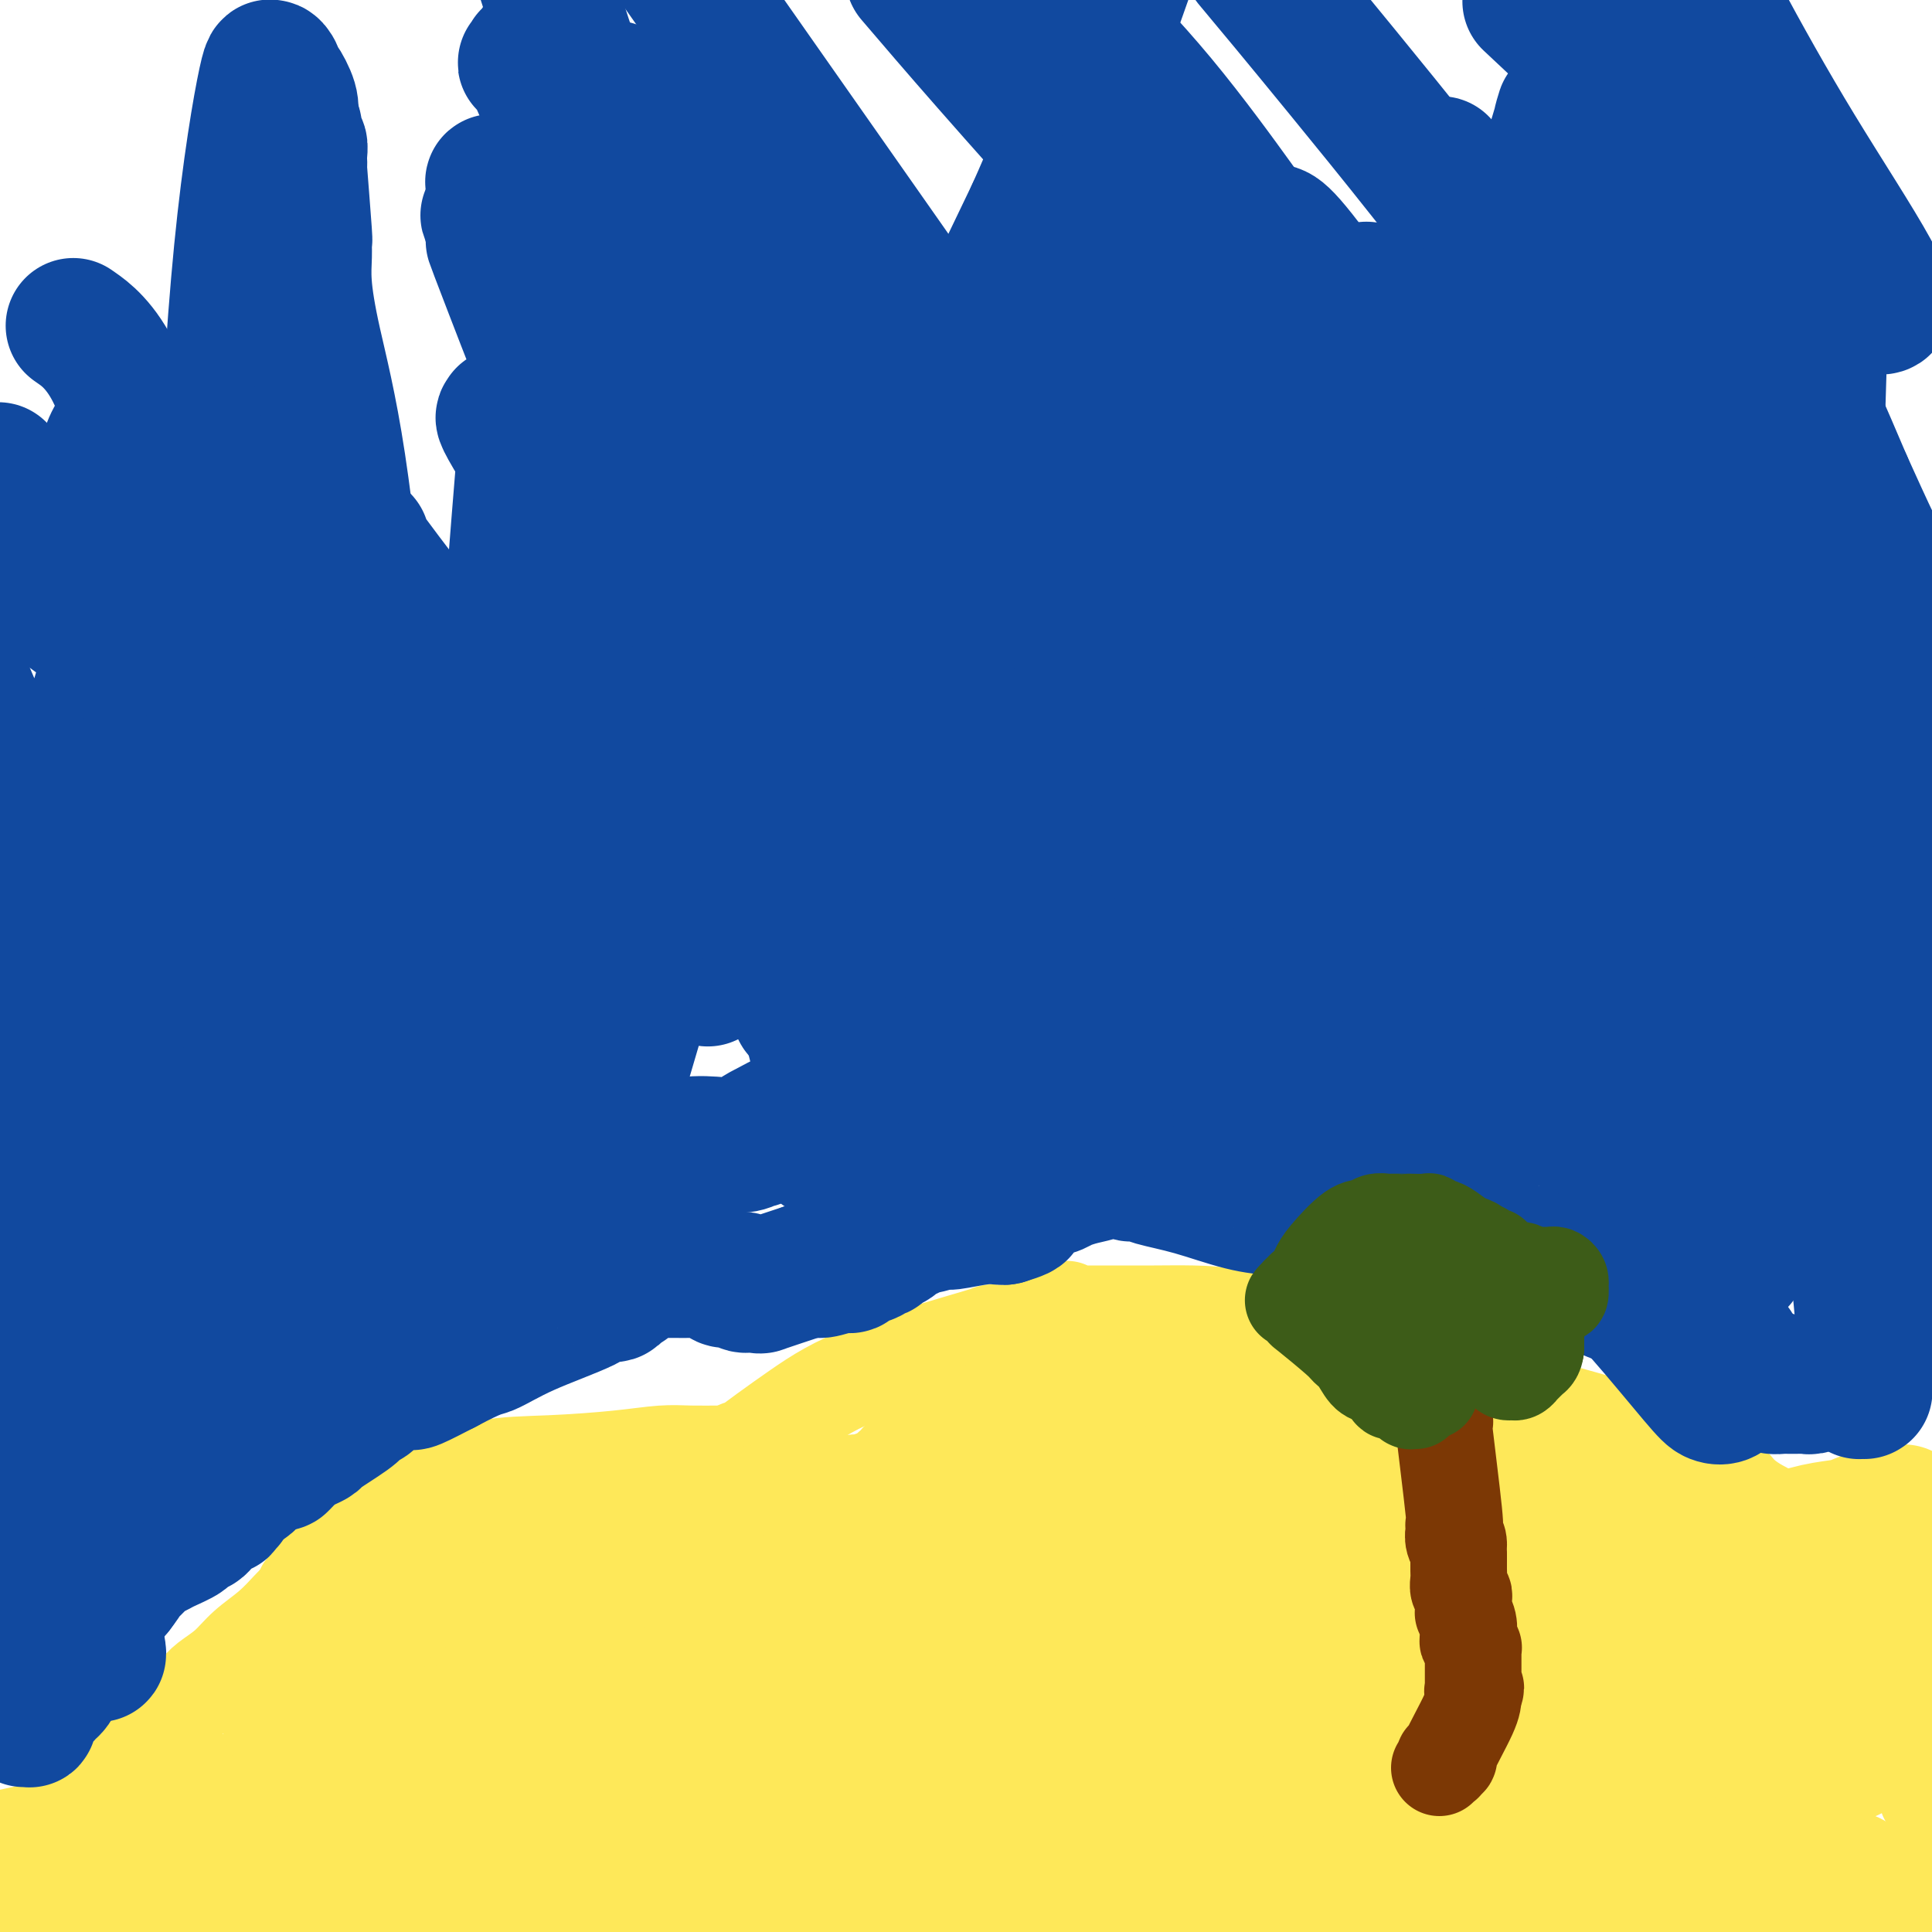 <svg viewBox='0 0 400 400' version='1.1' xmlns='http://www.w3.org/2000/svg' xmlns:xlink='http://www.w3.org/1999/xlink'><g fill='none' stroke='#FEE859' stroke-width='20' stroke-linecap='round' stroke-linejoin='round'><path d='M4,396c0.000,0.000 1.000,-1.000 1,-1'/><path d='M5,395c0.094,-0.095 -0.171,0.167 0,0c0.171,-0.167 0.778,-0.762 1,-1c0.222,-0.238 0.058,-0.119 0,0c-0.058,0.119 -0.011,0.239 0,0c0.011,-0.239 -0.012,-0.838 0,-1c0.012,-0.162 0.061,0.111 0,0c-0.061,-0.111 -0.231,-0.608 1,-2c1.231,-1.392 3.864,-3.681 5,-5c1.136,-1.319 0.776,-1.668 2,-3c1.224,-1.332 4.030,-3.649 6,-6c1.970,-2.351 3.102,-4.738 4,-6c0.898,-1.262 1.562,-1.400 2,-2c0.438,-0.600 0.649,-1.662 1,-2c0.351,-0.338 0.841,0.048 1,0c0.159,-0.048 -0.014,-0.531 0,-1c0.014,-0.469 0.215,-0.924 1,-2c0.785,-1.076 2.156,-2.775 3,-4c0.844,-1.225 1.162,-1.978 2,-3c0.838,-1.022 2.197,-2.312 3,-3c0.803,-0.688 1.052,-0.772 1,-1c-0.052,-0.228 -0.404,-0.599 0,-1c0.404,-0.401 1.562,-0.831 2,-1c0.438,-0.169 0.154,-0.078 0,0c-0.154,0.078 -0.178,0.142 0,0c0.178,-0.142 0.557,-0.491 1,-1c0.443,-0.509 0.952,-1.179 2,-2c1.048,-0.821 2.637,-1.792 4,-3c1.363,-1.208 2.499,-2.654 4,-4c1.501,-1.346 3.366,-2.593 5,-4c1.634,-1.407 3.038,-2.973 4,-4c0.962,-1.027 1.481,-1.513 2,-2'/><path d='M62,331c4.437,-4.492 1.529,-2.720 1,-2c-0.529,0.720 1.322,0.390 2,0c0.678,-0.390 0.182,-0.840 0,-1c-0.182,-0.160 -0.049,-0.029 0,0c0.049,0.029 0.013,-0.045 0,0c-0.013,0.045 -0.004,0.209 0,0c0.004,-0.209 0.001,-0.791 0,-1c-0.001,-0.209 -0.002,-0.044 0,0c0.002,0.044 0.007,-0.032 0,0c-0.007,0.032 -0.025,0.171 0,0c0.025,-0.171 0.093,-0.651 0,-1c-0.093,-0.349 -0.347,-0.565 0,-1c0.347,-0.435 1.293,-1.087 2,-2c0.707,-0.913 1.173,-2.087 2,-3c0.827,-0.913 2.016,-1.564 3,-2c0.984,-0.436 1.765,-0.656 2,-1c0.235,-0.344 -0.076,-0.813 0,-1c0.076,-0.187 0.538,-0.094 1,0'/><path d='M75,316c2.113,-2.337 0.896,-0.679 1,0c0.104,0.679 1.529,0.378 2,0c0.471,-0.378 -0.013,-0.832 0,-1c0.013,-0.168 0.523,-0.049 1,0c0.477,0.049 0.920,0.028 1,0c0.080,-0.028 -0.204,-0.064 0,0c0.204,0.064 0.895,0.228 1,0c0.105,-0.228 -0.375,-0.850 0,-1c0.375,-0.150 1.606,0.170 2,0c0.394,-0.170 -0.048,-0.829 0,-1c0.048,-0.171 0.588,0.147 1,0c0.412,-0.147 0.698,-0.760 1,-1c0.302,-0.240 0.620,-0.105 1,0c0.380,0.105 0.821,0.182 1,0c0.179,-0.182 0.096,-0.624 0,-1c-0.096,-0.376 -0.205,-0.686 0,-1c0.205,-0.314 0.726,-0.633 1,-1c0.274,-0.367 0.303,-0.780 1,-1c0.697,-0.220 2.061,-0.245 4,-1c1.939,-0.755 4.452,-2.241 8,-3c3.548,-0.759 8.131,-0.792 13,-1c4.869,-0.208 10.026,-0.592 14,-1c3.974,-0.408 6.767,-0.842 9,-1c2.233,-0.158 3.908,-0.041 6,0c2.092,0.041 4.603,0.007 6,0c1.397,-0.007 1.681,0.012 2,0c0.319,-0.012 0.673,-0.055 1,0c0.327,0.055 0.626,0.207 1,0c0.374,-0.207 0.821,-0.773 1,-1c0.179,-0.227 0.089,-0.113 0,0'/><path d='M154,300c8.162,-0.591 2.067,-0.069 0,0c-2.067,0.069 -0.107,-0.315 0,0c0.107,0.315 -1.640,1.328 0,0c1.640,-1.328 6.667,-4.997 11,-8c4.333,-3.003 7.973,-5.340 15,-8c7.027,-2.660 17.441,-5.641 22,-7c4.559,-1.359 3.263,-1.094 3,-1c-0.263,0.094 0.508,0.018 1,0c0.492,-0.018 0.704,0.020 1,0c0.296,-0.020 0.675,-0.100 1,0c0.325,0.100 0.595,0.380 2,0c1.405,-0.380 3.944,-1.422 5,-2c1.056,-0.578 0.631,-0.694 1,-1c0.369,-0.306 1.534,-0.802 2,-1c0.466,-0.198 0.233,-0.099 0,0'/><path d='M218,272c5.815,-1.856 1.353,-0.497 0,0c-1.353,0.497 0.403,0.133 1,0c0.597,-0.133 0.035,-0.036 0,0c-0.035,0.036 0.455,0.010 1,0c0.545,-0.010 1.143,-0.002 2,0c0.857,0.002 1.973,0.000 3,0c1.027,-0.000 1.966,0.001 3,0c1.034,-0.001 2.165,-0.004 4,0c1.835,0.004 4.375,0.014 7,0c2.625,-0.014 5.336,-0.053 8,0c2.664,0.053 5.281,0.199 9,1c3.719,0.801 8.540,2.256 13,3c4.460,0.744 8.558,0.778 14,2c5.442,1.222 12.229,3.634 16,5c3.771,1.366 4.526,1.686 5,2c0.474,0.314 0.666,0.623 1,1c0.334,0.377 0.810,0.822 1,1c0.190,0.178 0.095,0.089 0,0'/><path d='M306,287c8.285,2.050 3.999,0.174 3,0c-0.999,-0.174 1.290,1.354 6,3c4.710,1.646 11.843,3.412 17,5c5.157,1.588 8.338,2.999 11,4c2.662,1.001 4.803,1.592 6,2c1.197,0.408 1.449,0.634 2,1c0.551,0.366 1.401,0.871 2,1c0.599,0.129 0.947,-0.119 1,0c0.053,0.119 -0.190,0.605 0,1c0.190,0.395 0.812,0.700 1,1c0.188,0.300 -0.060,0.597 0,1c0.060,0.403 0.426,0.914 1,1c0.574,0.086 1.356,-0.252 2,0c0.644,0.252 1.149,1.093 2,2c0.851,0.907 2.048,1.881 4,3c1.952,1.119 4.659,2.383 6,3c1.341,0.617 1.316,0.589 2,1c0.684,0.411 2.078,1.263 3,2c0.922,0.737 1.371,1.359 2,2c0.629,0.641 1.440,1.299 2,2c0.560,0.701 0.871,1.444 1,2c0.129,0.556 0.075,0.926 0,1c-0.075,0.074 -0.170,-0.147 0,0c0.170,0.147 0.607,0.662 1,1c0.393,0.338 0.743,0.499 1,1c0.257,0.501 0.423,1.341 1,2c0.577,0.659 1.567,1.135 2,2c0.433,0.865 0.309,2.117 1,3c0.691,0.883 2.197,1.395 3,2c0.803,0.605 0.901,1.302 1,2'/><path d='M390,338c2.466,3.242 1.130,1.348 1,1c-0.130,-0.348 0.946,0.852 2,3c1.054,2.148 2.086,5.245 3,8c0.914,2.755 1.708,5.167 2,6c0.292,0.833 0.081,0.085 0,0c-0.081,-0.085 -0.032,0.493 0,1c0.032,0.507 0.047,0.944 0,1c-0.047,0.056 -0.156,-0.270 0,2c0.156,2.270 0.578,7.135 1,12'/><path d='M398,389c0.000,-0.658 0.000,-1.315 0,0c-0.000,1.315 -0.000,4.604 0,6c0.000,1.396 0.001,0.900 0,1c-0.001,0.100 -0.004,0.797 0,1c0.004,0.203 0.015,-0.089 0,0c-0.015,0.089 -0.057,0.559 0,1c0.057,0.441 0.211,0.853 0,1c-0.211,0.147 -0.789,0.029 -1,0c-0.211,-0.029 -0.057,0.031 0,0c0.057,-0.031 0.016,-0.152 0,0c-0.016,0.152 -0.008,0.576 0,1'/></g>
<g fill='none' stroke='#FEE859' stroke-width='28' stroke-linecap='round' stroke-linejoin='round'><path d='M383,389c-0.018,-0.000 -0.035,-0.001 0,0c0.035,0.001 0.123,0.003 0,0c-0.123,-0.003 -0.456,-0.012 -1,0c-0.544,0.012 -1.300,0.044 -2,0c-0.700,-0.044 -1.344,-0.162 -2,0c-0.656,0.162 -1.324,0.606 -3,1c-1.676,0.394 -4.362,0.738 -6,1c-1.638,0.262 -2.230,0.440 -5,1c-2.770,0.560 -7.717,1.501 -12,2c-4.283,0.499 -7.901,0.556 -12,1c-4.099,0.444 -8.681,1.273 -13,2c-4.319,0.727 -8.377,1.350 -13,2c-4.623,0.650 -9.812,1.325 -15,2'/><path d='M234,398c0.308,0.393 0.615,0.786 0,0c-0.615,-0.786 -2.153,-2.750 -3,-4c-0.847,-1.250 -1.004,-1.785 -1,-2c0.004,-0.215 0.168,-0.112 0,0c-0.168,0.112 -0.669,0.231 -1,0c-0.331,-0.231 -0.494,-0.811 -1,-1c-0.506,-0.189 -1.355,0.012 -2,0c-0.645,-0.012 -1.085,-0.238 -3,-1c-1.915,-0.762 -5.304,-2.060 -8,-3c-2.696,-0.940 -4.697,-1.524 -6,-2c-1.303,-0.476 -1.906,-0.846 -2,-1c-0.094,-0.154 0.323,-0.093 0,0c-0.323,0.093 -1.385,0.217 -2,0c-0.615,-0.217 -0.783,-0.776 -1,-1c-0.217,-0.224 -0.482,-0.112 -1,0c-0.518,0.112 -1.290,0.223 -2,0c-0.710,-0.223 -1.359,-0.781 -3,-1c-1.641,-0.219 -4.273,-0.100 -6,0c-1.727,0.100 -2.547,0.180 -3,0c-0.453,-0.180 -0.538,-0.620 -2,-1c-1.462,-0.380 -4.301,-0.701 -5,-1c-0.699,-0.299 0.742,-0.577 -10,-2c-10.742,-1.423 -33.666,-3.993 -47,-5c-13.334,-1.007 -17.079,-0.452 -20,0c-2.921,0.452 -5.018,0.801 -7,1c-1.982,0.199 -3.850,0.249 -6,0c-2.150,-0.249 -4.582,-0.796 -6,-1c-1.418,-0.204 -1.822,-0.066 -3,0c-1.178,0.066 -3.130,0.059 -5,0c-1.870,-0.059 -3.657,-0.170 -6,0c-2.343,0.170 -5.241,0.620 -7,1c-1.759,0.380 -2.380,0.690 -3,1'/><path d='M62,375c-10.524,0.469 -5.334,0.642 -5,1c0.334,0.358 -4.189,0.900 -8,1c-3.811,0.100 -6.911,-0.242 -15,1c-8.089,1.242 -21.168,4.069 -30,6c-8.832,1.931 -13.416,2.965 -18,4'/><path d='M4,386c-3.743,0.964 -7.486,1.929 0,0c7.486,-1.929 26.200,-6.751 34,-9c7.800,-2.249 4.686,-1.923 4,-2c-0.686,-0.077 1.055,-0.556 2,-1c0.945,-0.444 1.095,-0.854 1,-1c-0.095,-0.146 -0.435,-0.028 0,0c0.435,0.028 1.647,-0.034 2,0c0.353,0.034 -0.151,0.163 1,0c1.151,-0.163 3.958,-0.618 8,-1c4.042,-0.382 9.318,-0.691 13,-1c3.682,-0.309 5.772,-0.618 7,-1c1.228,-0.382 1.596,-0.837 2,-1c0.404,-0.163 0.843,-0.034 1,0c0.157,0.034 0.032,-0.028 0,0c-0.032,0.028 0.029,0.144 0,0c-0.029,-0.144 -0.150,-0.550 2,0c2.150,0.550 6.570,2.056 12,3c5.430,0.944 11.872,1.325 16,2c4.128,0.675 5.944,1.644 7,2c1.056,0.356 1.354,0.099 2,0c0.646,-0.099 1.642,-0.042 2,0c0.358,0.042 0.079,0.068 0,0c-0.079,-0.068 0.042,-0.229 0,0c-0.042,0.229 -0.248,0.849 0,1c0.248,0.151 0.952,-0.166 1,0c0.048,0.166 -0.558,0.816 -1,1c-0.442,0.184 -0.721,-0.097 -1,0c-0.279,0.097 -0.559,0.572 -1,1c-0.441,0.428 -1.042,0.807 -1,1c0.042,0.193 0.726,0.198 -6,2c-6.726,1.802 -20.863,5.401 -35,9'/><path d='M76,391c-8.144,2.011 -11.005,2.539 -13,3c-1.995,0.461 -3.126,0.856 -4,1c-0.874,0.144 -1.491,0.039 -2,0c-0.509,-0.039 -0.910,-0.010 -1,0c-0.090,0.010 0.130,0.003 0,0c-0.130,-0.003 -0.609,-0.001 -1,0c-0.391,0.001 -0.692,0.000 -1,0c-0.308,-0.000 -0.621,-0.000 -1,0c-0.379,0.000 -0.824,0.000 -1,0c-0.176,-0.000 -0.084,0.000 0,0c0.084,-0.000 0.159,-0.000 0,0c-0.159,0.000 -0.553,0.000 -1,0c-0.447,-0.000 -0.946,-0.000 -1,0c-0.054,0.000 0.338,0.001 0,0c-0.338,-0.001 -1.405,-0.003 -2,0c-0.595,0.003 -0.716,0.011 -1,0c-0.284,-0.011 -0.730,-0.041 -2,0c-1.270,0.041 -3.363,0.155 -6,1c-2.637,0.845 -5.819,2.423 -9,4'/><path d='M1,399c0.134,-0.010 0.268,-0.020 0,0c-0.268,0.020 -0.938,0.069 -1,0c-0.062,-0.069 0.483,-0.256 1,-1c0.517,-0.744 1.004,-2.044 2,-3c0.996,-0.956 2.500,-1.569 4,-2c1.500,-0.431 2.997,-0.680 4,-1c1.003,-0.320 1.513,-0.712 3,-1c1.487,-0.288 3.953,-0.473 6,-1c2.047,-0.527 3.676,-1.395 5,-2c1.324,-0.605 2.342,-0.946 3,-1c0.658,-0.054 0.954,0.181 1,0c0.046,-0.181 -0.160,-0.777 0,-1c0.160,-0.223 0.684,-0.074 1,0c0.316,0.074 0.425,0.074 1,0c0.575,-0.074 1.618,-0.223 2,0c0.382,0.223 0.103,0.818 1,1c0.897,0.182 2.969,-0.051 4,0c1.031,0.051 1.021,0.384 4,1c2.979,0.616 8.946,1.513 14,2c5.054,0.487 9.195,0.562 16,1c6.805,0.438 16.274,1.238 27,1c10.726,-0.238 22.709,-1.514 31,-2c8.291,-0.486 12.889,-0.183 16,0c3.111,0.183 4.736,0.246 6,0c1.264,-0.246 2.169,-0.802 3,-1c0.831,-0.198 1.588,-0.038 3,0c1.412,0.038 3.477,-0.046 5,0c1.523,0.046 2.502,0.222 3,0c0.498,-0.222 0.515,-0.843 1,-1c0.485,-0.157 1.438,0.150 2,0c0.562,-0.150 0.732,-0.757 1,-1c0.268,-0.243 0.634,-0.121 1,0'/><path d='M171,387c11.374,-0.774 3.811,-0.208 1,0c-2.811,0.208 -0.868,0.060 0,0c0.868,-0.060 0.661,-0.030 1,0c0.339,0.030 1.222,0.060 3,0c1.778,-0.060 4.449,-0.212 10,0c5.551,0.212 13.980,0.786 20,1c6.020,0.214 9.629,0.068 14,0c4.371,-0.068 9.504,-0.057 14,0c4.496,0.057 8.354,0.159 11,0c2.646,-0.159 4.081,-0.578 6,-1c1.919,-0.422 4.322,-0.845 6,-1c1.678,-0.155 2.632,-0.042 3,0c0.368,0.042 0.150,0.011 0,0c-0.150,-0.011 -0.233,-0.003 0,0c0.233,0.003 0.780,0.001 1,0c0.220,-0.001 0.111,0.000 0,0c-0.111,-0.000 -0.226,-0.001 0,0c0.226,0.001 0.793,0.004 1,0c0.207,-0.004 0.056,-0.016 0,0c-0.056,0.016 -0.015,0.061 0,0c0.015,-0.061 0.003,-0.226 0,0c-0.003,0.226 0.002,0.844 0,1c-0.002,0.156 -0.012,-0.151 0,0c0.012,0.151 0.044,0.759 0,1c-0.044,0.241 -0.165,0.113 0,0c0.165,-0.113 0.616,-0.213 1,0c0.384,0.213 0.701,0.737 1,1c0.299,0.263 0.581,0.263 1,0c0.419,-0.263 0.977,-0.789 2,-1c1.023,-0.211 2.512,-0.105 4,0'/><path d='M271,388c15.997,0.156 5.988,0.045 3,0c-2.988,-0.045 1.045,-0.026 3,0c1.955,0.026 1.831,0.058 2,0c0.169,-0.058 0.630,-0.208 1,0c0.370,0.208 0.650,0.773 1,1c0.350,0.227 0.769,0.117 1,0c0.231,-0.117 0.273,-0.242 0,0c-0.273,0.242 -0.862,0.849 -1,1c-0.138,0.151 0.173,-0.156 0,0c-0.173,0.156 -0.831,0.774 -1,1c-0.169,0.226 0.152,0.061 0,0c-0.152,-0.061 -0.777,-0.016 -1,0c-0.223,0.016 -0.046,0.005 0,0c0.046,-0.005 -0.041,-0.004 0,0c0.041,0.004 0.210,0.013 0,0c-0.210,-0.013 -0.799,-0.046 -1,0c-0.201,0.046 -0.013,0.172 0,0c0.013,-0.172 -0.148,-0.642 0,-1c0.148,-0.358 0.606,-0.604 1,-1c0.394,-0.396 0.726,-0.942 1,-1c0.274,-0.058 0.492,0.373 1,0c0.508,-0.373 1.306,-1.550 2,-2c0.694,-0.450 1.285,-0.174 2,0c0.715,0.174 1.553,0.247 2,0c0.447,-0.247 0.504,-0.812 1,-1c0.496,-0.188 1.431,0.002 2,0c0.569,-0.002 0.771,-0.196 1,0c0.229,0.196 0.485,0.784 1,1c0.515,0.216 1.290,0.062 2,0c0.710,-0.062 1.355,-0.031 2,0'/><path d='M296,386c2.177,0.176 1.120,0.616 2,1c0.880,0.384 3.697,0.714 7,1c3.303,0.286 7.091,0.530 13,0c5.909,-0.530 13.937,-1.833 18,-3c4.063,-1.167 4.160,-2.197 5,-3c0.840,-0.803 2.421,-1.378 3,-2c0.579,-0.622 0.155,-1.291 1,-2c0.845,-0.709 2.958,-1.458 4,-2c1.042,-0.542 1.011,-0.877 1,-1c-0.011,-0.123 -0.003,-0.035 0,0c0.003,0.035 0.002,0.018 0,0'/><path d='M350,375c2.186,-1.543 0.651,-0.400 0,0c-0.651,0.400 -0.418,0.059 0,0c0.418,-0.059 1.023,0.165 1,0c-0.023,-0.165 -0.672,-0.719 0,-1c0.672,-0.281 2.667,-0.289 5,-1c2.333,-0.711 5.003,-2.124 8,-4c2.997,-1.876 6.319,-4.214 8,-5c1.681,-0.786 1.721,-0.018 2,0c0.279,0.018 0.797,-0.713 1,-1c0.203,-0.287 0.092,-0.129 0,0c-0.092,0.129 -0.165,0.231 0,0c0.165,-0.231 0.566,-0.794 1,-1c0.434,-0.206 0.900,-0.055 1,0c0.100,0.055 -0.165,0.015 0,0c0.165,-0.015 0.762,-0.004 1,0c0.238,0.004 0.119,0.002 0,0c-0.119,-0.002 -0.237,-0.003 0,0c0.237,0.003 0.828,0.011 1,0c0.172,-0.011 -0.074,-0.041 0,0c0.074,0.041 0.468,0.155 1,0c0.532,-0.155 1.200,-0.577 2,-1c0.800,-0.423 1.731,-0.845 2,-1c0.269,-0.155 -0.124,-0.041 0,0c0.124,0.041 0.764,0.011 1,0c0.236,-0.011 0.067,-0.003 0,0c-0.067,0.003 -0.034,0.002 0,0'/><path d='M385,360c5.397,-2.077 1.390,0.232 0,1c-1.390,0.768 -0.162,-0.004 0,0c0.162,0.004 -0.741,0.786 -1,1c-0.259,0.214 0.127,-0.139 0,0c-0.127,0.139 -0.766,0.769 -1,1c-0.234,0.231 -0.063,0.062 0,0c0.063,-0.062 0.017,-0.016 0,0c-0.017,0.016 -0.004,0.002 0,0c0.004,-0.002 -0.002,0.009 0,0c0.002,-0.009 0.011,-0.037 0,0c-0.011,0.037 -0.041,0.139 0,0c0.041,-0.139 0.153,-0.519 0,-1c-0.153,-0.481 -0.571,-1.064 -1,-2c-0.429,-0.936 -0.870,-2.225 -2,-4c-1.130,-1.775 -2.948,-4.035 -4,-6c-1.052,-1.965 -1.339,-3.636 -2,-5c-0.661,-1.364 -1.696,-2.421 -2,-3c-0.304,-0.579 0.125,-0.681 0,-1c-0.125,-0.319 -0.803,-0.855 -1,-1c-0.197,-0.145 0.087,0.101 0,0c-0.087,-0.101 -0.543,-0.551 -1,-1'/><path d='M370,339c-1.946,-3.652 -0.310,-0.782 0,0c0.310,0.782 -0.706,-0.523 -1,-1c-0.294,-0.477 0.133,-0.127 0,0c-0.133,0.127 -0.824,0.030 -1,0c-0.176,-0.030 0.165,0.007 0,0c-0.165,-0.007 -0.836,-0.057 -1,0c-0.164,0.057 0.178,0.223 0,0c-0.178,-0.223 -0.877,-0.833 -1,-1c-0.123,-0.167 0.328,0.110 0,0c-0.328,-0.110 -1.436,-0.608 -2,-1c-0.564,-0.392 -0.585,-0.679 -1,-1c-0.415,-0.321 -1.226,-0.675 -2,-1c-0.774,-0.325 -1.513,-0.622 -2,-1c-0.487,-0.378 -0.723,-0.836 -1,-1c-0.277,-0.164 -0.597,-0.034 -1,0c-0.403,0.034 -0.890,-0.029 -1,0c-0.110,0.029 0.159,0.151 0,0c-0.159,-0.151 -0.744,-0.576 -1,-1c-0.256,-0.424 -0.183,-0.849 -2,-2c-1.817,-1.151 -5.522,-3.029 -8,-5c-2.478,-1.971 -3.727,-4.034 -7,-8c-3.273,-3.966 -8.569,-9.836 -12,-13c-3.431,-3.164 -4.995,-3.622 -6,-4c-1.005,-0.378 -1.449,-0.676 -2,-1c-0.551,-0.324 -1.208,-0.675 -2,-1c-0.792,-0.325 -1.718,-0.623 -2,-1c-0.282,-0.377 0.079,-0.833 0,-1c-0.079,-0.167 -0.599,-0.045 -1,0c-0.401,0.045 -0.685,0.012 -1,0c-0.315,-0.012 -0.661,-0.003 -1,0c-0.339,0.003 -0.669,0.002 -1,0'/><path d='M310,295c-2.470,-1.242 -0.647,-0.347 0,0c0.647,0.347 0.116,0.146 0,0c-0.116,-0.146 0.182,-0.235 0,0c-0.182,0.235 -0.843,0.795 -1,1c-0.157,0.205 0.191,0.055 0,0c-0.191,-0.055 -0.921,-0.015 -1,0c-0.079,0.015 0.492,0.005 0,0c-0.492,-0.005 -2.046,-0.004 -3,0c-0.954,0.004 -1.307,0.011 -2,0c-0.693,-0.011 -1.727,-0.042 -3,0c-1.273,0.042 -2.784,0.156 -5,0c-2.216,-0.156 -5.136,-0.581 -7,-1c-1.864,-0.419 -2.671,-0.830 -4,-1c-1.329,-0.170 -3.178,-0.098 -4,0c-0.822,0.098 -0.615,0.222 -1,0c-0.385,-0.222 -1.361,-0.792 -2,-1c-0.639,-0.208 -0.940,-0.056 -1,0c-0.060,0.056 0.123,0.015 0,0c-0.123,-0.015 -0.551,-0.004 -1,0c-0.449,0.004 -0.919,0.001 -1,0c-0.081,-0.001 0.226,-0.000 0,0c-0.226,0.000 -0.984,0.000 -2,0c-1.016,-0.000 -2.290,-0.000 -3,0c-0.710,0.000 -0.855,0.000 -1,0'/><path d='M268,293c-6.935,-0.702 -3.273,-1.456 -3,-2c0.273,-0.544 -2.844,-0.878 -5,-1c-2.156,-0.122 -3.353,-0.032 -4,0c-0.647,0.032 -0.745,0.008 -1,0c-0.255,-0.008 -0.666,0.002 -1,0c-0.334,-0.002 -0.589,-0.014 -1,0c-0.411,0.014 -0.978,0.055 -1,0c-0.022,-0.055 0.501,-0.207 0,0c-0.501,0.207 -2.025,0.773 -3,1c-0.975,0.227 -1.403,0.116 -2,0c-0.597,-0.116 -1.365,-0.238 -2,0c-0.635,0.238 -1.137,0.834 -3,1c-1.863,0.166 -5.087,-0.099 -8,0c-2.913,0.099 -5.517,0.562 -7,1c-1.483,0.438 -1.847,0.849 -2,1c-0.153,0.151 -0.097,0.040 0,0c0.097,-0.040 0.234,-0.011 0,0c-0.234,0.011 -0.839,0.003 -1,0c-0.161,-0.003 0.122,-0.001 0,0c-0.122,0.001 -0.651,0.000 -1,0c-0.349,-0.000 -0.520,-0.000 -1,0c-0.480,0.000 -1.269,0.000 -2,0c-0.731,-0.000 -1.403,-0.001 -2,0c-0.597,0.001 -1.117,0.003 -2,0c-0.883,-0.003 -2.127,-0.012 -3,0c-0.873,0.012 -1.375,0.045 -2,0c-0.625,-0.045 -1.375,-0.170 -2,0c-0.625,0.170 -1.126,0.633 -2,1c-0.874,0.367 -2.120,0.637 -3,1c-0.880,0.363 -1.394,0.818 -3,2c-1.606,1.182 -4.303,3.091 -7,5'/><path d='M194,303c-2.875,1.570 -2.564,0.994 -3,1c-0.436,0.006 -1.619,0.594 -2,1c-0.381,0.406 0.039,0.630 0,1c-0.039,0.370 -0.537,0.887 -1,1c-0.463,0.113 -0.893,-0.176 -1,0c-0.107,0.176 0.108,0.818 0,1c-0.108,0.182 -0.538,-0.096 -1,0c-0.462,0.096 -0.957,0.566 -1,1c-0.043,0.434 0.366,0.833 0,1c-0.366,0.167 -1.508,0.101 -2,0c-0.492,-0.101 -0.333,-0.237 -1,0c-0.667,0.237 -2.160,0.848 -3,1c-0.840,0.152 -1.026,-0.155 -2,0c-0.974,0.155 -2.735,0.773 -4,1c-1.265,0.227 -2.034,0.065 -3,0c-0.966,-0.065 -2.130,-0.032 -3,0c-0.870,0.032 -1.446,0.063 -2,0c-0.554,-0.063 -1.087,-0.221 -2,0c-0.913,0.221 -2.206,0.821 -3,1c-0.794,0.179 -1.088,-0.064 -2,0c-0.912,0.064 -2.443,0.434 -4,1c-1.557,0.566 -3.142,1.329 -5,2c-1.858,0.671 -3.989,1.252 -6,2c-2.011,0.748 -3.902,1.665 -5,2c-1.098,0.335 -1.405,0.090 -2,0c-0.595,-0.090 -1.480,-0.024 -2,0c-0.520,0.024 -0.675,0.006 -1,0c-0.325,-0.006 -0.818,-0.002 -1,0c-0.182,0.002 -0.052,0.000 0,0c0.052,-0.000 0.026,-0.000 0,0'/><path d='M132,320c-8.345,1.384 -2.707,-0.156 -2,0c0.707,0.156 -3.516,2.007 -9,3c-5.484,0.993 -12.228,1.128 -18,2c-5.772,0.872 -10.571,2.482 -13,3c-2.429,0.518 -2.488,-0.057 -3,0c-0.512,0.057 -1.478,0.747 -2,1c-0.522,0.253 -0.600,0.068 -1,0c-0.400,-0.068 -1.123,-0.018 -2,0c-0.877,0.018 -1.908,0.005 -3,0c-1.092,-0.005 -2.244,-0.001 -3,0c-0.756,0.001 -1.117,0.001 -2,0c-0.883,-0.001 -2.289,-0.001 -3,0c-0.711,0.001 -0.726,0.004 -1,0c-0.274,-0.004 -0.806,-0.015 -1,0c-0.194,0.015 -0.051,0.056 0,0c0.051,-0.056 0.010,-0.207 0,0c-0.010,0.207 0.012,0.773 0,1c-0.012,0.227 -0.056,0.113 0,0c0.056,-0.113 0.212,-0.227 0,0c-0.212,0.227 -0.793,0.796 -1,1c-0.207,0.204 -0.042,0.045 0,0c0.042,-0.045 -0.040,0.025 0,0c0.040,-0.025 0.203,-0.147 0,0c-0.203,0.147 -0.772,0.561 -1,1c-0.228,0.439 -0.114,0.902 0,1c0.114,0.098 0.227,-0.170 0,0c-0.227,0.170 -0.793,0.778 -1,1c-0.207,0.222 -0.056,0.060 0,0c0.056,-0.060 0.016,-0.017 0,0c-0.016,0.017 -0.008,0.009 0,0'/><path d='M66,334c-0.769,1.129 -0.192,1.452 0,2c0.192,0.548 -0.001,1.323 0,2c0.001,0.677 0.197,1.258 0,2c-0.197,0.742 -0.785,1.647 -1,2c-0.215,0.353 -0.056,0.156 0,0c0.056,-0.156 0.008,-0.270 0,0c-0.008,0.270 0.023,0.924 0,1c-0.023,0.076 -0.100,-0.424 0,0c0.100,0.424 0.377,1.774 0,3c-0.377,1.226 -1.407,2.328 -2,3c-0.593,0.672 -0.747,0.912 -1,2c-0.253,1.088 -0.604,3.023 -1,4c-0.396,0.977 -0.835,0.995 -1,1c-0.165,0.005 -0.054,-0.002 0,0c0.054,0.002 0.052,0.012 0,0c-0.052,-0.012 -0.155,-0.046 0,0c0.155,0.046 0.566,0.171 1,0c0.434,-0.171 0.891,-0.637 1,-1c0.109,-0.363 -0.130,-0.623 0,-1c0.130,-0.377 0.627,-0.872 1,-1c0.373,-0.128 0.621,0.110 1,0c0.379,-0.110 0.890,-0.568 1,-1c0.110,-0.432 -0.180,-0.836 0,-1c0.180,-0.164 0.829,-0.087 1,0c0.171,0.087 -0.136,0.183 0,0c0.136,-0.183 0.714,-0.644 1,-1c0.286,-0.356 0.281,-0.606 1,-1c0.719,-0.394 2.162,-0.930 5,-2c2.838,-1.070 7.072,-2.673 14,-5c6.928,-2.327 16.551,-5.379 25,-7c8.449,-1.621 15.725,-1.810 23,-2'/><path d='M135,333c8.439,-1.392 5.536,-0.373 5,0c-0.536,0.373 1.294,0.098 2,0c0.706,-0.098 0.289,-0.020 0,0c-0.289,0.020 -0.448,-0.019 1,0c1.448,0.019 4.505,0.096 6,0c1.495,-0.096 1.430,-0.366 9,-1c7.570,-0.634 22.775,-1.634 29,-2c6.225,-0.366 3.471,-0.098 3,0c-0.471,0.098 1.341,0.026 2,0c0.659,-0.026 0.166,-0.007 0,0c-0.166,0.007 -0.004,0.001 0,0c0.004,-0.001 -0.148,0.002 0,0c0.148,-0.002 0.598,-0.008 1,0c0.402,0.008 0.758,0.032 1,0c0.242,-0.032 0.370,-0.120 1,0c0.630,0.120 1.761,0.448 4,1c2.239,0.552 5.584,1.329 10,2c4.416,0.671 9.902,1.237 21,1c11.098,-0.237 27.808,-1.278 49,-3c21.192,-1.722 46.865,-4.124 60,-6c13.135,-1.876 13.733,-3.228 15,-4c1.267,-0.772 3.204,-0.966 5,-1c1.796,-0.034 3.453,0.093 5,0c1.547,-0.093 2.985,-0.407 5,-1c2.015,-0.593 4.607,-1.465 7,-2c2.393,-0.535 4.588,-0.732 6,-1c1.412,-0.268 2.041,-0.608 3,-1c0.959,-0.392 2.247,-0.837 3,-1c0.753,-0.163 0.972,-0.044 1,0c0.028,0.044 -0.135,0.013 0,0c0.135,-0.013 0.567,-0.006 1,0'/><path d='M390,314c7.888,-1.763 2.110,-0.669 0,0c-2.110,0.669 -0.550,0.915 0,1c0.550,0.085 0.092,0.009 0,0c-0.092,-0.009 0.184,0.050 0,0c-0.184,-0.050 -0.828,-0.210 -1,0c-0.172,0.210 0.128,0.791 0,1c-0.128,0.209 -0.683,0.045 -1,0c-0.317,-0.045 -0.396,0.030 -1,0c-0.604,-0.030 -1.733,-0.163 -2,0c-0.267,0.163 0.329,0.624 0,1c-0.329,0.376 -1.584,0.667 -3,1c-1.416,0.333 -2.995,0.707 -5,1c-2.005,0.293 -4.437,0.506 -7,1c-2.563,0.494 -5.257,1.270 -8,2c-2.743,0.730 -5.536,1.414 -8,2c-2.464,0.586 -4.601,1.074 -7,2c-2.399,0.926 -5.062,2.289 -7,3c-1.938,0.711 -3.153,0.769 -4,1c-0.847,0.231 -1.326,0.635 -2,1c-0.674,0.365 -1.544,0.690 -2,1c-0.456,0.310 -0.498,0.604 -1,1c-0.502,0.396 -1.465,0.894 -2,1c-0.535,0.106 -0.641,-0.179 -1,0c-0.359,0.179 -0.971,0.822 -1,1c-0.029,0.178 0.525,-0.111 0,0c-0.525,0.111 -2.129,0.620 -3,1c-0.871,0.380 -1.010,0.629 -1,1c0.010,0.371 0.168,0.862 0,1c-0.168,0.138 -0.660,-0.078 -1,0c-0.340,0.078 -0.526,0.451 -1,1c-0.474,0.549 -1.237,1.275 -2,2'/><path d='M319,341c-2.731,2.192 -1.057,2.171 -1,3c0.057,0.829 -1.501,2.508 -2,3c-0.499,0.492 0.063,-0.204 0,0c-0.063,0.204 -0.750,1.307 -1,2c-0.250,0.693 -0.063,0.974 0,1c0.063,0.026 0.002,-0.203 0,0c-0.002,0.203 0.055,0.839 0,1c-0.055,0.161 -0.221,-0.154 0,0c0.221,0.154 0.830,0.777 1,1c0.170,0.223 -0.098,0.045 0,0c0.098,-0.045 0.562,0.041 1,0c0.438,-0.041 0.851,-0.209 1,0c0.149,0.209 0.036,0.795 0,1c-0.036,0.205 0.007,0.027 0,0c-0.007,-0.027 -0.063,0.095 0,0c0.063,-0.095 0.244,-0.407 2,0c1.756,0.407 5.088,1.533 16,3c10.912,1.467 29.403,3.276 44,4c14.597,0.724 25.298,0.362 36,0'/><path d='M398,326c-0.024,-0.000 -0.048,-0.000 0,0c0.048,0.000 0.168,0.001 0,0c-0.168,-0.001 -0.622,-0.004 -1,0c-0.378,0.004 -0.679,0.015 -1,0c-0.321,-0.015 -0.664,-0.057 -1,0c-0.336,0.057 -0.667,0.211 -1,0c-0.333,-0.211 -0.667,-0.789 -1,-1c-0.333,-0.211 -0.664,-0.057 -1,0c-0.336,0.057 -0.678,0.015 -1,0c-0.322,-0.015 -0.624,-0.005 -1,0c-0.376,0.005 -0.826,0.005 -1,0c-0.174,-0.005 -0.072,-0.014 0,0c0.072,0.014 0.114,0.050 0,0c-0.114,-0.050 -0.385,-0.185 -1,0c-0.615,0.185 -1.573,0.689 -2,1c-0.427,0.311 -0.321,0.430 -1,1c-0.679,0.570 -2.141,1.593 -3,2c-0.859,0.407 -1.115,0.200 -2,1c-0.885,0.800 -2.399,2.607 -4,4c-1.601,1.393 -3.288,2.373 -13,6c-9.712,3.627 -27.450,9.900 -36,13c-8.550,3.100 -7.911,3.028 -8,3c-0.089,-0.028 -0.904,-0.011 -2,0c-1.096,0.011 -2.473,0.017 -3,0c-0.527,-0.017 -0.203,-0.056 -1,0c-0.797,0.056 -2.715,0.207 -5,0c-2.285,-0.207 -4.939,-0.774 -6,-1c-1.061,-0.226 -0.531,-0.113 0,0'/><path d='M302,355c-2.569,0.101 -0.492,0.854 0,1c0.492,0.146 -0.603,-0.317 -1,0c-0.397,0.317 -0.097,1.412 0,2c0.097,0.588 -0.009,0.670 0,1c0.009,0.330 0.134,0.908 0,1c-0.134,0.092 -0.525,-0.301 1,0c1.525,0.301 4.968,1.296 11,1c6.032,-0.296 14.653,-1.883 19,-3c4.347,-1.117 4.420,-1.763 5,-2c0.580,-0.237 1.668,-0.064 2,0c0.332,0.064 -0.092,0.020 0,0c0.092,-0.020 0.701,-0.017 1,0c0.299,0.017 0.287,0.047 0,0c-0.287,-0.047 -0.848,-0.171 -1,0c-0.152,0.171 0.104,0.638 0,1c-0.104,0.362 -0.567,0.619 -1,1c-0.433,0.381 -0.837,0.887 -1,1c-0.163,0.113 -0.086,-0.166 0,0c0.086,0.166 0.181,0.776 0,1c-0.181,0.224 -0.638,0.063 -1,0c-0.362,-0.063 -0.630,-0.028 -1,0c-0.370,0.028 -0.843,0.049 -2,0c-1.157,-0.049 -2.999,-0.167 -4,0c-1.001,0.167 -1.160,0.619 -3,1c-1.840,0.381 -5.360,0.690 -8,1c-2.640,0.310 -4.401,0.622 -7,1c-2.599,0.378 -6.037,0.823 -9,1c-2.963,0.177 -5.452,0.086 -8,0c-2.548,-0.086 -5.157,-0.167 -8,0c-2.843,0.167 -5.922,0.584 -9,1'/><path d='M277,365c-11.246,0.939 -9.863,0.787 -13,1c-3.137,0.213 -10.796,0.792 -15,1c-4.204,0.208 -4.954,0.046 -6,0c-1.046,-0.046 -2.389,0.025 -4,0c-1.611,-0.025 -3.490,-0.145 -5,0c-1.510,0.145 -2.651,0.555 -5,1c-2.349,0.445 -5.907,0.926 -9,1c-3.093,0.074 -5.720,-0.257 -8,0c-2.280,0.257 -4.214,1.102 -7,2c-2.786,0.898 -6.425,1.847 -11,3c-4.575,1.153 -10.087,2.509 -14,3c-3.913,0.491 -6.228,0.117 -9,0c-2.772,-0.117 -6.002,0.023 -8,0c-1.998,-0.023 -2.765,-0.209 -2,0c0.765,0.209 3.064,0.812 -2,0c-5.064,-0.812 -17.489,-3.041 -23,-4c-5.511,-0.959 -4.108,-0.649 -7,-1c-2.892,-0.351 -10.080,-1.362 -15,-2c-4.920,-0.638 -7.571,-0.903 -9,-1c-1.429,-0.097 -1.637,-0.025 -2,0c-0.363,0.025 -0.883,0.003 -1,0c-0.117,-0.003 0.169,0.014 0,0c-0.169,-0.014 -0.792,-0.059 -1,0c-0.208,0.059 0.001,0.222 0,0c-0.001,-0.222 -0.210,-0.830 0,-1c0.210,-0.170 0.841,0.098 1,0c0.159,-0.098 -0.153,-0.562 0,-1c0.153,-0.438 0.772,-0.849 1,-1c0.228,-0.151 0.065,-0.043 0,0c-0.065,0.043 -0.033,0.022 0,0'/><path d='M103,366c0.377,-0.405 0.819,0.084 1,0c0.181,-0.084 0.101,-0.740 0,-1c-0.101,-0.260 -0.223,-0.122 0,0c0.223,0.122 0.792,0.229 1,0c0.208,-0.229 0.056,-0.793 0,-1c-0.056,-0.207 -0.016,-0.056 0,0c0.016,0.056 0.008,0.016 0,0c-0.008,-0.016 -0.016,-0.008 0,0c0.016,0.008 0.057,0.016 0,0c-0.057,-0.016 -0.211,-0.056 0,0c0.211,0.056 0.789,0.207 1,0c0.211,-0.207 0.056,-0.772 0,-1c-0.056,-0.228 -0.014,-0.119 0,0c0.014,0.119 -0.000,0.250 0,0c0.000,-0.250 0.015,-0.880 0,-1c-0.015,-0.120 -0.060,0.269 0,0c0.060,-0.269 0.226,-1.197 0,-2c-0.226,-0.803 -0.844,-1.482 -1,-2c-0.156,-0.518 0.151,-0.875 0,-1c-0.151,-0.125 -0.760,-0.019 -1,0c-0.240,0.019 -0.110,-0.050 0,0c0.110,0.050 0.201,0.220 0,0c-0.201,-0.220 -0.695,-0.829 -1,-1c-0.305,-0.171 -0.420,0.098 -1,0c-0.580,-0.098 -1.623,-0.562 -2,-1c-0.377,-0.438 -0.087,-0.849 0,-1c0.087,-0.151 -0.029,-0.040 0,0c0.029,0.040 0.204,0.011 0,0c-0.204,-0.011 -0.786,-0.003 -1,0c-0.214,0.003 -0.061,0.001 0,0c0.061,-0.001 0.031,-0.000 0,0'/><path d='M99,354c-1.145,-0.868 -0.506,-0.036 0,0c0.506,0.036 0.880,-0.722 1,-1c0.120,-0.278 -0.014,-0.074 0,0c0.014,0.074 0.175,0.020 2,0c1.825,-0.020 5.312,-0.005 7,0c1.688,0.005 1.576,0.001 2,0c0.424,-0.001 1.386,-0.000 2,0c0.614,0.000 0.882,0.000 1,0c0.118,-0.000 0.086,0.000 0,0c-0.086,-0.000 -0.225,-0.001 0,0c0.225,0.001 0.814,0.002 1,0c0.186,-0.002 -0.030,-0.008 0,0c0.030,0.008 0.306,0.030 1,0c0.694,-0.030 1.806,-0.113 2,0c0.194,0.113 -0.532,0.423 1,0c1.532,-0.423 5.321,-1.580 8,-2c2.679,-0.420 4.250,-0.105 6,0c1.750,0.105 3.681,0.000 5,0c1.319,-0.000 2.026,0.105 3,0c0.974,-0.105 2.215,-0.419 6,-1c3.785,-0.581 10.114,-1.427 17,-2c6.886,-0.573 14.329,-0.871 18,-1c3.671,-0.129 3.570,-0.087 4,0c0.430,0.087 1.390,0.219 2,0c0.610,-0.219 0.871,-0.791 1,-1c0.129,-0.209 0.126,-0.056 0,0c-0.126,0.056 -0.373,0.015 0,0c0.373,-0.015 1.368,-0.004 2,0c0.632,0.004 0.901,0.001 1,0c0.099,-0.001 0.028,-0.000 0,0c-0.028,0.000 -0.014,0.000 0,0'/><path d='M192,346c14.589,-1.298 4.563,-0.544 1,0c-3.563,0.544 -0.662,0.878 1,1c1.662,0.122 2.084,0.032 3,0c0.916,-0.032 2.325,-0.004 4,0c1.675,0.004 3.614,-0.014 5,0c1.386,0.014 2.217,0.060 3,0c0.783,-0.060 1.516,-0.226 2,0c0.484,0.226 0.718,0.844 1,1c0.282,0.156 0.611,-0.152 1,0c0.389,0.152 0.839,0.762 2,1c1.161,0.238 3.032,0.103 7,1c3.968,0.897 10.033,2.825 15,4c4.967,1.175 8.837,1.597 12,2c3.163,0.403 5.618,0.788 7,1c1.382,0.212 1.691,0.253 2,0c0.309,-0.253 0.619,-0.800 1,-1c0.381,-0.200 0.834,-0.054 1,0c0.166,0.054 0.044,0.016 0,0c-0.044,-0.016 -0.009,-0.008 0,0c0.009,0.008 -0.006,0.017 0,0c0.006,-0.017 0.034,-0.061 0,0c-0.034,0.061 -0.129,0.228 0,0c0.129,-0.228 0.483,-0.849 1,-1c0.517,-0.151 1.196,0.170 2,0c0.804,-0.170 1.731,-0.829 2,-1c0.269,-0.171 -0.120,0.146 0,0c0.120,-0.146 0.749,-0.756 1,-1c0.251,-0.244 0.126,-0.122 0,0'/><path d='M266,353c1.689,-0.572 0.910,-0.003 1,0c0.090,0.003 1.047,-0.560 2,-1c0.953,-0.440 1.900,-0.758 3,-1c1.100,-0.242 2.351,-0.408 4,-1c1.649,-0.592 3.696,-1.608 5,-2c1.304,-0.392 1.867,-0.159 2,0c0.133,0.159 -0.163,0.242 0,0c0.163,-0.242 0.786,-0.811 1,-1c0.214,-0.189 0.020,0.002 0,0c-0.020,-0.002 0.136,-0.198 0,0c-0.136,0.198 -0.562,0.789 -1,1c-0.438,0.211 -0.887,0.041 -1,0c-0.113,-0.041 0.109,0.045 0,0c-0.109,-0.045 -0.551,-0.222 -1,0c-0.449,0.222 -0.907,0.844 -1,1c-0.093,0.156 0.178,-0.153 0,0c-0.178,0.153 -0.805,0.770 -1,1c-0.195,0.230 0.040,0.075 0,0c-0.040,-0.075 -0.357,-0.070 -5,0c-4.643,0.070 -13.613,0.204 -27,1c-13.387,0.796 -31.191,2.255 -50,3c-18.809,0.745 -38.621,0.778 -52,1c-13.379,0.222 -20.323,0.634 -25,1c-4.677,0.366 -7.088,0.687 -9,1c-1.912,0.313 -3.327,0.620 -5,1c-1.673,0.380 -3.604,0.834 -5,1c-1.396,0.166 -2.258,0.045 -3,0c-0.742,-0.045 -1.364,-0.012 -2,0c-0.636,0.012 -1.287,0.003 -2,0c-0.713,-0.003 -1.490,-0.001 -2,0c-0.510,0.001 -0.755,0.000 -1,0'/><path d='M91,359c-29.266,1.409 -8.431,0.430 -1,0c7.431,-0.430 1.458,-0.311 -1,0c-2.458,0.311 -1.402,0.815 -1,1c0.402,0.185 0.149,0.049 0,0c-0.149,-0.049 -0.192,-0.013 0,0c0.192,0.013 0.621,0.004 1,0c0.379,-0.004 0.707,-0.003 1,0c0.293,0.003 0.552,0.007 2,0c1.448,-0.007 4.087,-0.024 7,0c2.913,0.024 6.101,0.089 10,0c3.899,-0.089 8.509,-0.334 16,-1c7.491,-0.666 17.863,-1.754 27,-4c9.137,-2.246 17.041,-5.649 23,-8c5.959,-2.351 9.975,-3.649 13,-5c3.025,-1.351 5.059,-2.754 6,-4c0.941,-1.246 0.788,-2.334 1,-3c0.212,-0.666 0.789,-0.909 1,-1c0.211,-0.091 0.057,-0.028 0,0c-0.057,0.028 -0.016,0.023 0,0c0.016,-0.023 0.008,-0.063 0,0c-0.008,0.063 -0.017,0.228 0,0c0.017,-0.228 0.061,-0.849 0,-1c-0.061,-0.151 -0.226,0.167 0,0c0.226,-0.167 0.844,-0.818 1,-1c0.156,-0.182 -0.149,0.107 0,0c0.149,-0.107 0.753,-0.609 1,-1c0.247,-0.391 0.138,-0.672 0,-1c-0.138,-0.328 -0.307,-0.704 0,-1c0.307,-0.296 1.088,-0.513 2,-1c0.912,-0.487 1.956,-1.243 3,-2'/><path d='M203,326c2.665,-3.050 1.828,-2.676 2,-3c0.172,-0.324 1.352,-1.345 2,-2c0.648,-0.655 0.765,-0.944 1,-1c0.235,-0.056 0.588,0.121 1,0c0.412,-0.121 0.883,-0.539 1,-1c0.117,-0.461 -0.120,-0.967 0,-1c0.120,-0.033 0.598,0.405 1,0c0.402,-0.405 0.727,-1.653 1,-2c0.273,-0.347 0.495,0.205 1,0c0.505,-0.205 1.293,-1.169 2,-2c0.707,-0.831 1.332,-1.530 2,-2c0.668,-0.470 1.380,-0.711 3,-1c1.620,-0.289 4.149,-0.624 5,-1c0.851,-0.376 0.023,-0.792 1,-1c0.977,-0.208 3.761,-0.210 7,0c3.239,0.210 6.935,0.630 14,1c7.065,0.370 17.498,0.689 27,1c9.502,0.311 18.072,0.616 23,1c4.928,0.384 6.213,0.849 7,1c0.787,0.151 1.076,-0.012 2,0c0.924,0.012 2.482,0.199 3,0c0.518,-0.199 -0.005,-0.785 0,-1c0.005,-0.215 0.536,-0.057 1,0c0.464,0.057 0.860,0.015 1,0c0.140,-0.015 0.024,-0.004 0,0c-0.024,0.004 0.045,0.001 0,0c-0.045,-0.001 -0.204,-0.000 0,0c0.204,0.000 0.773,0.000 1,0c0.227,-0.000 0.114,-0.000 0,0'/><path d='M312,312c13.685,0.532 4.399,0.860 1,1c-3.399,0.140 -0.910,0.090 0,0c0.910,-0.090 0.240,-0.220 0,0c-0.240,0.220 -0.049,0.791 0,1c0.049,0.209 -0.042,0.055 0,0c0.042,-0.055 0.218,-0.011 0,0c-0.218,0.011 -0.829,-0.011 -1,0c-0.171,0.011 0.099,0.054 0,0c-0.099,-0.054 -0.566,-0.207 -1,0c-0.434,0.207 -0.834,0.773 -1,1c-0.166,0.227 -0.097,0.113 0,0c0.097,-0.113 0.222,-0.227 0,0c-0.222,0.227 -0.792,0.793 -1,1c-0.208,0.207 -0.055,0.056 0,0c0.055,-0.056 0.011,-0.015 0,0c-0.011,0.015 0.012,0.004 0,0c-0.012,-0.004 -0.058,0.001 0,0c0.058,-0.001 0.220,-0.006 0,0c-0.220,0.006 -0.823,0.022 -1,0c-0.177,-0.022 0.072,-0.084 0,0c-0.072,0.084 -0.465,0.313 0,0c0.465,-0.313 1.790,-1.169 3,-2c1.210,-0.831 2.306,-1.638 3,-2c0.694,-0.362 0.985,-0.278 2,-1c1.015,-0.722 2.755,-2.250 4,-3c1.245,-0.750 1.997,-0.723 3,-1c1.003,-0.277 2.259,-0.858 3,-1c0.741,-0.142 0.969,0.154 1,0c0.031,-0.154 -0.134,-0.758 0,-1c0.134,-0.242 0.567,-0.121 1,0'/><path d='M328,305c2.801,-1.547 0.805,-0.413 0,0c-0.805,0.413 -0.419,0.107 0,0c0.419,-0.107 0.870,-0.013 1,0c0.130,0.013 -0.063,-0.054 0,0c0.063,0.054 0.380,0.228 1,0c0.620,-0.228 1.543,-0.857 2,-1c0.457,-0.143 0.448,0.199 1,0c0.552,-0.199 1.664,-0.939 3,-1c1.336,-0.061 2.897,0.558 4,1c1.103,0.442 1.748,0.707 3,1c1.252,0.293 3.110,0.614 4,1c0.890,0.386 0.813,0.835 1,1c0.187,0.165 0.638,0.044 1,0c0.362,-0.044 0.636,-0.012 1,0c0.364,0.012 0.818,0.003 1,0c0.182,-0.003 0.091,-0.002 0,0'/></g>
<g fill='none' stroke='#11499F' stroke-width='28' stroke-linecap='round' stroke-linejoin='round'><path d='M5,356c0.416,-0.018 0.832,-0.037 1,0c0.168,0.037 0.087,0.129 0,0c-0.087,-0.129 -0.182,-0.479 0,-1c0.182,-0.521 0.640,-1.215 1,-2c0.360,-0.785 0.621,-1.663 1,-2c0.379,-0.337 0.875,-0.135 1,0c0.125,0.135 -0.123,0.201 0,0c0.123,-0.201 0.615,-0.671 1,-1c0.385,-0.329 0.661,-0.517 1,-1c0.339,-0.483 0.739,-1.262 1,-2c0.261,-0.738 0.382,-1.437 2,-4c1.618,-2.563 4.734,-6.992 6,-9c1.266,-2.008 0.682,-1.596 1,-2c0.318,-0.404 1.539,-1.624 2,-2c0.461,-0.376 0.163,0.091 0,0c-0.163,-0.091 -0.189,-0.740 0,-1c0.189,-0.260 0.595,-0.130 1,0'/><path d='M24,329c2.903,-4.080 0.662,-0.781 0,0c-0.662,0.781 0.256,-0.958 1,-2c0.744,-1.042 1.312,-1.389 2,-2c0.688,-0.611 1.494,-1.486 2,-2c0.506,-0.514 0.711,-0.666 1,-1c0.289,-0.334 0.660,-0.849 1,-1c0.340,-0.151 0.648,0.061 1,0c0.352,-0.061 0.749,-0.394 2,-1c1.251,-0.606 3.358,-1.486 4,-2c0.642,-0.514 -0.179,-0.663 0,-1c0.179,-0.337 1.358,-0.864 2,-1c0.642,-0.136 0.745,0.117 1,0c0.255,-0.117 0.661,-0.606 1,-1c0.339,-0.394 0.613,-0.694 1,-1c0.387,-0.306 0.889,-0.618 1,-1c0.111,-0.382 -0.167,-0.834 0,-1c0.167,-0.166 0.781,-0.045 1,0c0.219,0.045 0.045,0.013 0,0c-0.045,-0.013 0.041,-0.007 0,0c-0.041,0.007 -0.207,0.016 0,0c0.207,-0.016 0.786,-0.057 1,0c0.214,0.057 0.061,0.212 0,0c-0.061,-0.212 -0.030,-0.792 0,-1c0.030,-0.208 0.060,-0.046 0,0c-0.060,0.046 -0.208,-0.026 0,0c0.208,0.026 0.774,0.150 1,0c0.226,-0.150 0.113,-0.575 0,-1'/><path d='M47,310c3.556,-2.876 0.946,-0.564 0,0c-0.946,0.564 -0.226,-0.618 0,-1c0.226,-0.382 -0.041,0.038 0,0c0.041,-0.038 0.389,-0.532 1,-1c0.611,-0.468 1.484,-0.909 2,-1c0.516,-0.091 0.676,0.169 1,0c0.324,-0.169 0.811,-0.766 1,-1c0.189,-0.234 0.081,-0.104 0,0c-0.081,0.104 -0.135,0.183 0,0c0.135,-0.183 0.459,-0.626 1,-1c0.541,-0.374 1.297,-0.678 2,-1c0.703,-0.322 1.351,-0.661 2,-1'/><path d='M57,303c1.726,-1.035 1.042,-0.122 1,0c-0.042,0.122 0.557,-0.545 1,-1c0.443,-0.455 0.730,-0.696 1,-1c0.270,-0.304 0.524,-0.669 1,-1c0.476,-0.331 1.174,-0.627 2,-1c0.826,-0.373 1.779,-0.822 2,-1c0.221,-0.178 -0.292,-0.085 1,-1c1.292,-0.915 4.389,-2.838 6,-4c1.611,-1.162 1.737,-1.564 2,-2c0.263,-0.436 0.663,-0.905 1,-1c0.337,-0.095 0.612,0.186 1,0c0.388,-0.186 0.889,-0.838 1,-1c0.111,-0.162 -0.168,0.167 0,0c0.168,-0.167 0.784,-0.828 1,-1c0.216,-0.172 0.032,0.146 0,0c-0.032,-0.146 0.089,-0.757 0,-1c-0.089,-0.243 -0.389,-0.117 0,0c0.389,0.117 1.467,0.227 2,0c0.533,-0.227 0.520,-0.791 1,-1c0.480,-0.209 1.452,-0.064 2,0c0.548,0.064 0.673,0.048 1,0c0.327,-0.048 0.857,-0.128 1,0c0.143,0.128 -0.102,0.465 1,0c1.102,-0.465 3.551,-1.733 6,-3'/><path d='M92,283c7.153,-3.829 7.536,-3.403 9,-4c1.464,-0.597 4.010,-2.217 8,-4c3.990,-1.783 9.424,-3.730 12,-5c2.576,-1.270 2.296,-1.865 3,-2c0.704,-0.135 2.394,0.189 3,0c0.606,-0.189 0.128,-0.891 0,-1c-0.128,-0.109 0.095,0.373 1,0c0.905,-0.373 2.491,-1.603 3,-2c0.509,-0.397 -0.061,0.037 0,0c0.061,-0.037 0.751,-0.546 1,-1c0.249,-0.454 0.056,-0.854 0,-1c-0.056,-0.146 0.026,-0.039 0,0c-0.026,0.039 -0.159,0.011 0,0c0.159,-0.011 0.612,-0.003 1,0c0.388,0.003 0.712,0.001 1,0c0.288,-0.001 0.541,-0.001 1,0c0.459,0.001 1.125,0.003 2,0c0.875,-0.003 1.960,-0.011 3,0c1.040,0.011 2.035,0.042 3,0c0.965,-0.042 1.899,-0.156 3,0c1.101,0.156 2.370,0.581 3,1c0.630,0.419 0.621,0.830 1,1c0.379,0.170 1.148,0.098 2,0c0.852,-0.098 1.789,-0.223 2,0c0.211,0.223 -0.304,0.794 0,1c0.304,0.206 1.427,0.047 2,0c0.573,-0.047 0.597,0.018 1,0c0.403,-0.018 1.185,-0.120 1,0c-0.185,0.120 -1.339,0.463 0,0c1.339,-0.463 5.169,-1.731 9,-3'/><path d='M167,263c2.170,-0.400 2.095,0.100 3,0c0.905,-0.100 2.792,-0.801 4,-1c1.208,-0.199 1.739,0.105 2,0c0.261,-0.105 0.254,-0.620 1,-1c0.746,-0.380 2.246,-0.626 3,-1c0.754,-0.374 0.762,-0.875 1,-1c0.238,-0.125 0.708,0.125 1,0c0.292,-0.125 0.408,-0.626 1,-1c0.592,-0.374 1.660,-0.622 2,-1c0.340,-0.378 -0.049,-0.886 0,-1c0.049,-0.114 0.535,0.167 1,0c0.465,-0.167 0.908,-0.781 1,-1c0.092,-0.219 -0.167,-0.045 0,0c0.167,0.045 0.762,-0.041 1,0c0.238,0.041 0.120,0.208 0,0c-0.120,-0.208 -0.242,-0.792 0,-1c0.242,-0.208 0.848,-0.041 1,0c0.152,0.041 -0.151,-0.045 0,0c0.151,0.045 0.755,0.222 2,0c1.245,-0.222 3.132,-0.844 4,-1c0.868,-0.156 0.717,0.154 2,0c1.283,-0.154 3.999,-0.772 6,-1c2.001,-0.228 3.286,-0.065 4,0c0.714,0.065 0.857,0.033 1,0'/><path d='M208,252c6.368,-1.942 1.789,-1.297 0,-1c-1.789,0.297 -0.789,0.247 0,0c0.789,-0.247 1.365,-0.692 2,-1c0.635,-0.308 1.327,-0.479 2,-1c0.673,-0.521 1.327,-1.393 2,-2c0.673,-0.607 1.365,-0.950 2,-1c0.635,-0.050 1.212,0.194 2,0c0.788,-0.194 1.787,-0.826 2,-1c0.213,-0.174 -0.360,0.111 0,0c0.360,-0.111 1.654,-0.618 3,-1c1.346,-0.382 2.743,-0.638 4,-1c1.257,-0.362 2.374,-0.829 3,-1c0.626,-0.171 0.760,-0.047 1,0c0.240,0.047 0.584,0.017 1,0c0.416,-0.017 0.902,-0.019 1,0c0.098,0.019 -0.193,0.060 0,0c0.193,-0.060 0.868,-0.222 1,0c0.132,0.222 -0.281,0.826 0,1c0.281,0.174 1.254,-0.083 2,0c0.746,0.083 1.263,0.505 3,1c1.737,0.495 4.694,1.064 8,2c3.306,0.936 6.961,2.239 10,3c3.039,0.761 5.463,0.980 7,1c1.537,0.020 2.188,-0.160 3,0c0.812,0.160 1.785,0.662 2,1c0.215,0.338 -0.327,0.514 2,1c2.327,0.486 7.522,1.282 12,1c4.478,-0.282 8.239,-1.641 12,-3'/><path d='M295,250c3.832,-0.393 1.414,-0.375 1,0c-0.414,0.375 1.178,1.107 3,2c1.822,0.893 3.875,1.946 6,3c2.125,1.054 4.321,2.110 6,3c1.679,0.890 2.842,1.614 4,2c1.158,0.386 2.310,0.433 3,1c0.690,0.567 0.916,1.653 2,2c1.084,0.347 3.024,-0.044 4,0c0.976,0.044 0.988,0.522 1,1'/><path d='M325,264c4.808,2.101 1.828,0.353 1,0c-0.828,-0.353 0.497,0.690 1,1c0.503,0.310 0.183,-0.114 0,0c-0.183,0.114 -0.230,0.766 0,1c0.230,0.234 0.736,0.049 1,0c0.264,-0.049 0.284,0.038 0,0c-0.284,-0.038 -0.873,-0.203 0,0c0.873,0.203 3.209,0.772 4,1c0.791,0.228 0.037,0.113 0,0c-0.037,-0.113 0.641,-0.224 1,0c0.359,0.224 0.397,0.782 1,1c0.603,0.218 1.771,0.096 2,0c0.229,-0.096 -0.482,-0.167 0,0c0.482,0.167 2.158,0.570 3,1c0.842,0.430 0.852,0.886 1,1c0.148,0.114 0.436,-0.113 1,0c0.564,0.113 1.404,0.565 2,1c0.596,0.435 0.946,0.851 1,1c0.054,0.149 -0.189,0.029 0,0c0.189,-0.029 0.809,0.034 1,0c0.191,-0.034 -0.047,-0.163 0,0c0.047,0.163 0.379,0.618 1,1c0.621,0.382 1.529,0.690 2,1c0.471,0.310 0.504,0.623 1,1c0.496,0.377 1.456,0.818 2,1c0.544,0.182 0.671,0.104 1,0c0.329,-0.104 0.862,-0.234 1,0c0.138,0.234 -0.117,0.832 0,1c0.117,0.168 0.605,-0.095 1,0c0.395,0.095 0.698,0.547 1,1'/><path d='M355,278c4.738,2.268 1.584,0.937 1,1c-0.584,0.063 1.401,1.519 2,2c0.599,0.481 -0.189,-0.012 0,0c0.189,0.012 1.357,0.529 2,1c0.643,0.471 0.763,0.897 1,1c0.237,0.103 0.592,-0.117 1,0c0.408,0.117 0.870,0.570 1,1c0.130,0.430 -0.072,0.837 0,1c0.072,0.163 0.419,0.082 1,0c0.581,-0.082 1.398,-0.166 2,0c0.602,0.166 0.991,0.580 1,1c0.009,0.420 -0.363,0.845 0,1c0.363,0.155 1.459,0.041 2,0c0.541,-0.041 0.526,-0.010 1,0c0.474,0.010 1.436,-0.001 2,0c0.564,0.001 0.728,0.014 1,0c0.272,-0.014 0.650,-0.055 1,0c0.350,0.055 0.671,0.207 1,0c0.329,-0.207 0.667,-0.773 1,-1c0.333,-0.227 0.663,-0.113 1,0c0.337,0.113 0.683,0.226 1,0c0.317,-0.226 0.606,-0.792 1,-1c0.394,-0.208 0.893,-0.057 1,0c0.107,0.057 -0.179,0.019 0,0c0.179,-0.019 0.822,-0.019 1,0c0.178,0.019 -0.110,0.058 0,0c0.110,-0.058 0.617,-0.211 1,0c0.383,0.211 0.642,0.788 1,1c0.358,0.212 0.817,0.061 1,0c0.183,-0.061 0.092,-0.030 0,0'/><path d='M384,286c2.547,0.067 1.413,0.736 1,1c-0.413,0.264 -0.107,0.123 0,0c0.107,-0.123 0.015,-0.229 0,0c-0.015,0.229 0.049,0.794 0,1c-0.049,0.206 -0.209,0.052 0,0c0.209,-0.052 0.787,-0.003 1,0c0.213,0.003 0.060,-0.041 0,0c-0.060,0.041 -0.027,0.166 0,0c0.027,-0.166 0.049,-0.622 0,-1c-0.049,-0.378 -0.167,-0.679 0,-1c0.167,-0.321 0.619,-0.663 0,-9c-0.619,-8.337 -2.310,-24.668 -4,-41'/><path d='M382,236c-1.072,-10.504 -1.751,-10.765 -2,-11c-0.249,-0.235 -0.068,-0.443 0,-1c0.068,-0.557 0.024,-1.463 0,-2c-0.024,-0.537 -0.028,-0.707 0,-1c0.028,-0.293 0.089,-0.710 0,-3c-0.089,-2.290 -0.329,-6.452 -1,-11c-0.671,-4.548 -1.773,-9.482 -3,-19c-1.227,-9.518 -2.577,-23.622 -3,-29c-0.423,-5.378 0.082,-2.032 0,-1c-0.082,1.032 -0.752,-0.249 -1,-1c-0.248,-0.751 -0.074,-0.971 0,-1c0.074,-0.029 0.047,0.134 0,0c-0.047,-0.134 -0.114,-0.564 0,0c0.114,0.564 0.409,2.121 1,-3c0.591,-5.121 1.479,-16.921 2,-27c0.521,-10.079 0.675,-18.438 1,-30c0.325,-11.562 0.820,-26.327 1,-32c0.180,-5.673 0.045,-2.253 0,-1c-0.045,1.253 0.002,0.337 0,0c-0.002,-0.337 -0.052,-0.097 0,0c0.052,0.097 0.207,0.052 0,0c-0.207,-0.052 -0.776,-0.111 -1,0c-0.224,0.111 -0.104,0.390 0,1c0.104,0.610 0.192,1.550 0,2c-0.192,0.450 -0.665,0.411 -1,1c-0.335,0.589 -0.532,1.807 -1,7c-0.468,5.193 -1.208,14.361 -2,24c-0.792,9.639 -1.636,19.749 -2,26c-0.364,6.251 -0.247,8.643 0,10c0.247,1.357 0.623,1.678 1,2'/><path d='M371,136c-1.165,11.481 -1.079,4.185 -1,2c0.079,-2.185 0.151,0.742 0,2c-0.151,1.258 -0.524,0.847 -1,2c-0.476,1.153 -1.056,3.871 -2,7c-0.944,3.129 -2.252,6.671 -3,9c-0.748,2.329 -0.936,3.445 -1,4c-0.064,0.555 -0.003,0.548 0,1c0.003,0.452 -0.052,1.363 0,2c0.052,0.637 0.210,1.002 0,2c-0.210,0.998 -0.788,2.631 -1,5c-0.212,2.369 -0.057,5.473 0,7c0.057,1.527 0.015,1.475 0,2c-0.015,0.525 -0.004,1.627 0,2c0.004,0.373 0.001,0.016 0,0c-0.001,-0.016 -0.000,0.307 0,1c0.000,0.693 0.000,1.754 0,5c-0.000,3.246 -0.000,8.677 0,12c0.000,3.323 0.000,4.536 0,5c-0.000,0.464 0.000,0.177 0,0c-0.000,-0.177 -0.000,-0.244 0,0c0.000,0.244 0.000,0.797 0,1c-0.000,0.203 -0.000,0.054 0,0c0.000,-0.054 0.001,-0.015 0,0c-0.001,0.015 -0.003,0.005 0,0c0.003,-0.005 0.011,-0.003 0,0c-0.011,0.003 -0.042,0.009 0,0c0.042,-0.009 0.155,-0.033 0,-1c-0.155,-0.967 -0.580,-2.876 -1,-8c-0.420,-5.124 -0.834,-13.464 -3,-30c-2.166,-16.536 -6.083,-41.268 -10,-66'/><path d='M348,102c-3.763,-24.736 -6.172,-34.577 -8,-42c-1.828,-7.423 -3.077,-12.429 -4,-15c-0.923,-2.571 -1.520,-2.707 -2,-3c-0.480,-0.293 -0.844,-0.744 -1,-1c-0.156,-0.256 -0.105,-0.318 0,0c0.105,0.318 0.265,1.018 0,1c-0.265,-0.018 -0.953,-0.752 -1,1c-0.047,1.752 0.548,5.989 1,10c0.452,4.011 0.762,7.796 3,22c2.238,14.204 6.405,38.827 9,55c2.595,16.173 3.620,23.895 4,31c0.380,7.105 0.117,13.592 0,18c-0.117,4.408 -0.087,6.736 0,8c0.087,1.264 0.231,1.463 0,2c-0.231,0.537 -0.835,1.411 -1,2c-0.165,0.589 0.111,0.892 0,1c-0.111,0.108 -0.610,0.022 -1,0c-0.390,-0.022 -0.671,0.018 0,1c0.671,0.982 2.295,2.904 -2,-1c-4.295,-3.904 -14.510,-13.633 -21,-21c-6.490,-7.367 -9.255,-12.372 -11,-15c-1.745,-2.628 -2.470,-2.877 -3,-3c-0.530,-0.123 -0.867,-0.118 -1,0c-0.133,0.118 -0.064,0.351 0,1c0.064,0.649 0.122,1.715 0,3c-0.122,1.285 -0.425,2.789 0,4c0.425,1.211 1.578,2.129 2,3c0.422,0.871 0.114,1.696 0,2c-0.114,0.304 -0.032,0.087 0,0c0.032,-0.087 0.016,-0.043 0,0'/><path d='M311,166c-0.007,2.047 -0.524,0.666 -1,0c-0.476,-0.666 -0.909,-0.615 -2,-1c-1.091,-0.385 -2.839,-1.205 -8,-4c-5.161,-2.795 -13.734,-7.566 -22,-15c-8.266,-7.434 -16.224,-17.533 -22,-26c-5.776,-8.467 -9.368,-15.303 -11,-19c-1.632,-3.697 -1.302,-4.255 -2,-5c-0.698,-0.745 -2.422,-1.678 -3,-2c-0.578,-0.322 -0.009,-0.032 0,0c0.009,0.032 -0.543,-0.193 -1,0c-0.457,0.193 -0.820,0.805 0,5c0.820,4.195 2.824,11.972 4,20c1.176,8.028 1.526,16.308 2,20c0.474,3.692 1.074,2.795 1,3c-0.074,0.205 -0.820,1.512 -1,2c-0.180,0.488 0.207,0.158 0,0c-0.207,-0.158 -1.008,-0.143 -1,0c0.008,0.143 0.826,0.416 -5,-4c-5.826,-4.416 -18.296,-13.520 -29,-21c-10.704,-7.480 -19.641,-13.337 -25,-17c-5.359,-3.663 -7.141,-5.133 -8,-6c-0.859,-0.867 -0.797,-1.132 -1,-1c-0.203,0.132 -0.671,0.662 -1,0c-0.329,-0.662 -0.519,-2.514 0,1c0.519,3.514 1.748,12.395 5,25c3.252,12.605 8.529,28.936 11,37c2.471,8.064 2.137,7.863 2,8c-0.137,0.137 -0.075,0.614 0,1c0.075,0.386 0.164,0.682 0,1c-0.164,0.318 -0.582,0.659 -1,1'/><path d='M192,169c2.804,11.348 2.314,3.216 -3,0c-5.314,-3.216 -15.452,-1.518 -22,-2c-6.548,-0.482 -9.506,-3.145 -13,-5c-3.494,-1.855 -7.525,-2.903 -9,-4c-1.475,-1.097 -0.395,-2.243 0,-3c0.395,-0.757 0.106,-1.127 0,-1c-0.106,0.127 -0.028,0.749 0,0c0.028,-0.749 0.007,-2.870 0,0c-0.007,2.870 -0.001,10.731 0,18c0.001,7.269 -0.004,13.946 0,18c0.004,4.054 0.017,5.485 0,7c-0.017,1.515 -0.062,3.113 0,4c0.062,0.887 0.233,1.062 0,1c-0.233,-0.062 -0.870,-0.363 0,0c0.870,0.363 3.249,1.389 0,0c-3.249,-1.389 -12.124,-5.195 -21,-9'/><path d='M124,193c-7.908,-3.386 -17.176,-7.851 -23,-11c-5.824,-3.149 -8.202,-4.984 -14,-8c-5.798,-3.016 -15.017,-7.215 -21,-10c-5.983,-2.785 -8.731,-4.155 -10,-5c-1.269,-0.845 -1.059,-1.164 0,-1c1.059,0.164 2.966,0.812 0,0c-2.966,-0.812 -10.806,-3.084 0,0c10.806,3.084 40.258,11.523 52,16c11.742,4.477 5.774,4.993 4,6c-1.774,1.007 0.646,2.505 2,4c1.354,1.495 1.641,2.987 2,4c0.359,1.013 0.790,1.548 0,1c-0.790,-0.548 -2.799,-2.178 -1,0c1.799,2.178 7.407,8.163 -10,-2c-17.407,-10.163 -57.831,-36.475 -85,-56c-27.169,-19.525 -41.085,-32.262 -55,-45'/><path d='M16,68c-0.716,-0.501 -1.431,-1.002 0,0c1.431,1.002 5.010,3.508 8,10c2.990,6.492 5.391,16.972 6,21c0.609,4.028 -0.573,1.604 -1,1c-0.427,-0.604 -0.098,0.611 0,1c0.098,0.389 -0.034,-0.047 0,0c0.034,0.047 0.234,0.576 -1,0c-1.234,-0.576 -3.902,-2.256 -5,-4c-1.098,-1.744 -0.627,-3.553 0,-5c0.627,-1.447 1.411,-2.532 2,-3c0.589,-0.468 0.982,-0.319 5,1c4.018,1.319 11.659,3.809 19,7c7.341,3.191 14.380,7.082 19,10c4.620,2.918 6.821,4.863 7,5c0.179,0.137 -1.663,-1.532 0,1c1.663,2.532 6.832,9.266 12,16'/><path d='M87,129c5.429,12.289 13.000,34.513 15,48c2.000,13.487 -1.573,18.237 -6,24c-4.427,5.763 -9.707,12.539 -15,17c-5.293,4.461 -10.597,6.606 -16,8c-5.403,1.394 -10.905,2.038 -18,-1c-7.095,-3.038 -15.783,-9.757 -21,-14c-5.217,-4.243 -6.961,-6.011 -8,-12c-1.039,-5.989 -1.371,-16.198 -2,-22c-0.629,-5.802 -1.554,-7.197 0,-15c1.554,-7.803 5.587,-22.013 8,-28c2.413,-5.987 3.207,-3.751 7,-3c3.793,0.751 10.586,0.017 14,0c3.414,-0.017 3.450,0.684 4,1c0.550,0.316 1.615,0.247 3,2c1.385,1.753 3.090,5.328 4,5c0.910,-0.328 1.025,-4.557 4,7c2.975,11.557 8.809,38.901 10,56c1.191,17.099 -2.263,23.953 -4,28c-1.737,4.047 -1.757,5.287 -2,6c-0.243,0.713 -0.708,0.900 -1,1c-0.292,0.100 -0.413,0.112 -1,0c-0.587,-0.112 -1.642,-0.350 -1,0c0.642,0.350 2.981,1.286 -2,0c-4.981,-1.286 -17.280,-4.796 -30,-22c-12.720,-17.204 -25.860,-48.102 -39,-79'/><path d='M0,98c-0.312,-0.643 -0.623,-1.286 0,0c0.623,1.286 2.181,4.503 3,6c0.819,1.497 0.899,1.276 1,2c0.101,0.724 0.223,2.394 0,3c-0.223,0.606 -0.792,0.146 -1,0c-0.208,-0.146 -0.056,0.020 0,0c0.056,-0.020 0.017,-0.225 0,0c-0.017,0.225 -0.011,0.880 0,1c0.011,0.120 0.028,-0.294 0,0c-0.028,0.294 -0.101,1.297 0,2c0.101,0.703 0.374,1.108 1,2c0.626,0.892 1.604,2.272 2,3c0.396,0.728 0.212,0.806 1,1c0.788,0.194 2.550,0.505 4,1c1.450,0.495 2.587,1.173 4,1c1.413,-0.173 3.100,-1.199 5,-2c1.900,-0.801 4.011,-1.378 7,-3c2.989,-1.622 6.854,-4.288 9,-6c2.146,-1.712 2.572,-2.469 3,-3c0.428,-0.531 0.857,-0.835 1,-1c0.143,-0.165 0.001,-0.190 0,0c-0.001,0.190 0.138,0.597 0,1c-0.138,0.403 -0.552,0.802 -1,1c-0.448,0.198 -0.928,0.194 -1,1c-0.072,0.806 0.265,2.423 0,5c-0.265,2.577 -1.132,6.115 -4,18c-2.868,11.885 -7.735,32.115 -10,41c-2.265,8.885 -1.927,6.423 -2,6c-0.073,-0.423 -0.558,1.194 -1,2c-0.442,0.806 -0.841,0.802 -1,1c-0.159,0.198 -0.080,0.599 0,1'/><path d='M20,182c-2.944,12.240 -0.803,4.839 0,2c0.803,-2.839 0.267,-1.116 0,0c-0.267,1.116 -0.265,1.626 0,3c0.265,1.374 0.792,3.612 1,5c0.208,1.388 0.095,1.925 0,4c-0.095,2.075 -0.173,5.687 -1,9c-0.827,3.313 -2.403,6.328 -3,8c-0.597,1.672 -0.214,2.003 0,2c0.214,-0.003 0.260,-0.338 0,0c-0.260,0.338 -0.826,1.349 -1,3c-0.174,1.651 0.045,3.943 1,15c0.955,11.057 2.645,30.880 3,40c0.355,9.120 -0.627,7.537 -1,8c-0.373,0.463 -0.139,2.971 0,4c0.139,1.029 0.183,0.580 0,1c-0.183,0.420 -0.591,1.710 -1,3'/><path d='M18,289c0.310,11.218 0.086,3.765 0,3c-0.086,-0.765 -0.033,5.160 0,10c0.033,4.840 0.047,8.595 0,14c-0.047,5.405 -0.156,12.461 0,16c0.156,3.539 0.578,3.561 1,4c0.422,0.439 0.845,1.295 1,2c0.155,0.705 0.041,1.261 0,2c-0.041,0.739 -0.011,1.663 0,2c0.011,0.337 0.002,0.088 0,0c-0.002,-0.088 0.003,-0.016 0,0c-0.003,0.016 -0.015,-0.024 0,0c0.015,0.024 0.057,0.113 0,0c-0.057,-0.113 -0.214,-0.428 0,0c0.214,0.428 0.800,1.599 0,-2c-0.800,-3.599 -2.985,-11.969 -7,-28c-4.015,-16.031 -9.862,-39.723 -13,-52c-3.138,-12.277 -3.569,-13.138 -4,-14'/><path d='M-2,192c-0.037,-0.270 -0.073,-0.539 0,0c0.073,0.539 0.257,1.887 1,5c0.743,3.113 2.045,7.991 3,13c0.955,5.009 1.563,10.150 2,14c0.437,3.850 0.703,6.408 1,8c0.297,1.592 0.625,2.216 1,3c0.375,0.784 0.798,1.726 1,2c0.202,0.274 0.184,-0.120 0,1c-0.184,1.120 -0.533,3.753 0,7c0.533,3.247 1.947,7.107 3,10c1.053,2.893 1.746,4.818 2,6c0.254,1.182 0.068,1.622 0,2c-0.068,0.378 -0.018,0.693 0,1c0.018,0.307 0.004,0.606 0,1c-0.004,0.394 0.002,0.883 0,1c-0.002,0.117 -0.011,-0.138 0,0c0.011,0.138 0.041,0.668 0,1c-0.041,0.332 -0.152,0.466 0,1c0.152,0.534 0.566,1.467 1,2c0.434,0.533 0.889,0.667 1,1c0.111,0.333 -0.121,0.867 0,1c0.121,0.133 0.594,-0.134 1,0c0.406,0.134 0.746,0.670 1,1c0.254,0.330 0.422,0.455 1,1c0.578,0.545 1.565,1.509 2,2c0.435,0.491 0.316,0.510 1,1c0.684,0.490 2.169,1.452 3,2c0.831,0.548 1.007,0.683 1,1c-0.007,0.317 -0.198,0.817 0,1c0.198,0.183 0.784,0.049 1,0c0.216,-0.049 0.062,-0.014 0,0c-0.062,0.014 -0.031,0.007 0,0'/><path d='M25,281c2.029,2.106 0.603,0.371 0,0c-0.603,-0.371 -0.383,0.622 0,1c0.383,0.378 0.930,0.140 1,0c0.070,-0.140 -0.336,-0.181 0,0c0.336,0.181 1.412,0.583 2,1c0.588,0.417 0.686,0.847 1,1c0.314,0.153 0.843,0.027 1,0c0.157,-0.027 -0.060,0.045 0,0c0.060,-0.045 0.395,-0.208 1,0c0.605,0.208 1.478,0.787 2,1c0.522,0.213 0.693,0.061 1,0c0.307,-0.061 0.749,-0.032 1,0c0.251,0.032 0.309,0.066 1,0c0.691,-0.066 2.014,-0.233 2,0c-0.014,0.233 -1.363,0.867 1,0c2.363,-0.867 8.440,-3.237 11,-4c2.560,-0.763 1.603,0.079 2,0c0.397,-0.079 2.147,-1.078 3,-2c0.853,-0.922 0.807,-1.768 1,-2c0.193,-0.232 0.624,0.150 1,0c0.376,-0.150 0.696,-0.831 1,-1c0.304,-0.169 0.591,0.175 1,0c0.409,-0.175 0.941,-0.869 1,-1c0.059,-0.131 -0.354,0.303 0,0c0.354,-0.303 1.474,-1.342 2,-2c0.526,-0.658 0.459,-0.936 1,-1c0.541,-0.064 1.691,0.086 2,0c0.309,-0.086 -0.225,-0.408 0,-1c0.225,-0.592 1.207,-1.455 2,-2c0.793,-0.545 1.396,-0.773 2,-1'/><path d='M69,268c2.752,-2.264 2.633,-2.425 3,-3c0.367,-0.575 1.222,-1.566 2,-2c0.778,-0.434 1.480,-0.313 3,-1c1.520,-0.687 3.857,-2.183 5,-3c1.143,-0.817 1.090,-0.955 1,-1c-0.090,-0.045 -0.217,0.002 0,0c0.217,-0.002 0.780,-0.052 1,0c0.220,0.052 0.098,0.206 0,0c-0.098,-0.206 -0.171,-0.773 0,-1c0.171,-0.227 0.585,-0.113 1,0'/><path d='M85,257c2.299,-1.783 0.048,-0.741 0,-1c-0.048,-0.259 2.107,-1.819 4,-3c1.893,-1.181 3.523,-1.981 5,-3c1.477,-1.019 2.802,-2.255 4,-3c1.198,-0.745 2.270,-0.999 3,-1c0.730,-0.001 1.119,0.252 2,0c0.881,-0.252 2.253,-1.009 2,-1c-0.253,0.009 -2.130,0.783 0,0c2.130,-0.783 8.268,-3.124 11,-4c2.732,-0.876 2.057,-0.287 2,0c-0.057,0.287 0.505,0.273 1,0c0.495,-0.273 0.922,-0.805 1,-1c0.078,-0.195 -0.192,-0.052 0,0c0.192,0.052 0.847,0.012 1,0c0.153,-0.012 -0.198,0.003 0,0c0.198,-0.003 0.943,-0.026 1,0c0.057,0.026 -0.574,0.099 1,0c1.574,-0.099 5.354,-0.370 9,-1c3.646,-0.630 7.158,-1.619 10,-2c2.842,-0.381 5.014,-0.154 7,0c1.986,0.154 3.787,0.233 5,0c1.213,-0.233 1.837,-0.780 2,-1c0.163,-0.220 -0.134,-0.115 0,0c0.134,0.115 0.700,0.239 1,0c0.300,-0.239 0.335,-0.842 0,-1c-0.335,-0.158 -1.040,0.129 11,-6c12.040,-6.129 36.825,-18.674 57,-31c20.175,-12.326 35.739,-24.434 44,-31c8.261,-6.566 9.217,-7.590 10,-8c0.783,-0.410 1.391,-0.205 2,0'/><path d='M281,159c8.668,-6.017 2.336,-1.561 0,0c-2.336,1.561 -0.678,0.226 0,0c0.678,-0.226 0.374,0.656 0,1c-0.374,0.344 -0.818,0.148 -1,0c-0.182,-0.148 -0.101,-0.250 0,0c0.101,0.250 0.223,0.850 0,1c-0.223,0.150 -0.791,-0.152 -1,0c-0.209,0.152 -0.060,0.758 0,1c0.060,0.242 0.030,0.121 0,0'/><path d='M279,162c-0.499,0.586 -0.747,0.551 -1,1c-0.253,0.449 -0.512,1.381 0,8c0.512,6.619 1.797,18.926 3,29c1.203,10.074 2.326,17.915 3,21c0.674,3.085 0.898,1.414 1,1c0.102,-0.414 0.080,0.429 0,1c-0.080,0.571 -0.219,0.870 0,1c0.219,0.130 0.794,0.090 1,0c0.206,-0.090 0.041,-0.231 0,0c-0.041,0.231 0.041,0.835 0,1c-0.041,0.165 -0.204,-0.110 0,0c0.204,0.110 0.776,0.605 1,1c0.224,0.395 0.100,0.690 0,1c-0.100,0.310 -0.176,0.635 0,1c0.176,0.365 0.605,0.771 2,2c1.395,1.229 3.757,3.282 7,7c3.243,3.718 7.365,9.101 10,12c2.635,2.899 3.781,3.313 5,4c1.219,0.687 2.512,1.647 3,2c0.488,0.353 0.172,0.097 0,0c-0.172,-0.097 -0.202,-0.037 0,0c0.202,0.037 0.634,0.051 1,0c0.366,-0.051 0.666,-0.167 1,0c0.334,0.167 0.703,0.618 1,1c0.297,0.382 0.521,0.694 1,1c0.479,0.306 1.214,0.604 2,1c0.786,0.396 1.623,0.890 2,1c0.377,0.110 0.294,-0.163 1,0c0.706,0.163 2.202,0.761 3,1c0.798,0.239 0.899,0.120 1,0'/><path d='M327,260c3.384,1.823 1.343,0.880 1,1c-0.343,0.120 1.010,1.304 2,2c0.990,0.696 1.617,0.906 3,2c1.383,1.094 3.523,3.074 7,7c3.477,3.926 8.291,9.799 11,13c2.709,3.201 3.314,3.729 4,4c0.686,0.271 1.452,0.284 2,0c0.548,-0.284 0.879,-0.865 1,-1c0.121,-0.135 0.032,0.175 0,0c-0.032,-0.175 -0.009,-0.835 0,-1c0.009,-0.165 0.002,0.166 0,0c-0.002,-0.166 -0.000,-0.828 0,-1c0.000,-0.172 -0.001,0.146 0,0c0.001,-0.146 0.004,-0.756 0,-1c-0.004,-0.244 -0.015,-0.122 0,0c0.015,0.122 0.057,0.245 0,0c-0.057,-0.245 -0.211,-0.857 0,-1c0.211,-0.143 0.788,0.183 1,0c0.212,-0.183 0.058,-0.876 0,-1c-0.058,-0.124 -0.019,0.321 0,0c0.019,-0.321 0.020,-1.410 0,-2c-0.020,-0.590 -0.061,-0.683 0,-1c0.061,-0.317 0.224,-0.859 0,-1c-0.224,-0.141 -0.833,0.118 -1,0c-0.167,-0.118 0.110,-0.615 0,-1c-0.110,-0.385 -0.607,-0.660 -1,-1c-0.393,-0.340 -0.683,-0.745 -1,-1c-0.317,-0.255 -0.662,-0.358 -1,-1c-0.338,-0.642 -0.669,-1.821 -1,-3'/><path d='M354,272c-1.134,-2.554 -1.470,-4.438 -3,-9c-1.530,-4.562 -4.255,-11.800 -6,-16c-1.745,-4.200 -2.509,-5.360 -3,-6c-0.491,-0.640 -0.709,-0.760 -1,-1c-0.291,-0.240 -0.655,-0.600 -1,-1c-0.345,-0.400 -0.671,-0.839 -1,-1c-0.329,-0.161 -0.662,-0.045 -1,0c-0.338,0.045 -0.683,0.020 -1,0c-0.317,-0.020 -0.608,-0.034 -1,0c-0.392,0.034 -0.886,0.114 -1,0c-0.114,-0.114 0.151,-0.424 -1,-1c-1.151,-0.576 -3.719,-1.418 -6,-3c-2.281,-1.582 -4.276,-3.905 -7,-6c-2.724,-2.095 -6.178,-3.962 -9,-6c-2.822,-2.038 -5.011,-4.248 -7,-6c-1.989,-1.752 -3.776,-3.048 -7,-5c-3.224,-1.952 -7.883,-4.562 -10,-6c-2.117,-1.438 -1.692,-1.706 -2,-2c-0.308,-0.294 -1.351,-0.615 -2,-1c-0.649,-0.385 -0.905,-0.835 -1,-1c-0.095,-0.165 -0.029,-0.045 0,0c0.029,0.045 0.021,0.016 0,0c-0.021,-0.016 -0.054,-0.020 0,0c0.054,0.020 0.195,0.065 0,0c-0.195,-0.065 -0.727,-0.239 -1,0c-0.273,0.239 -0.288,0.890 0,1c0.288,0.110 0.878,-0.321 1,0c0.122,0.321 -0.225,1.395 0,2c0.225,0.605 1.022,0.740 2,1c0.978,0.260 2.137,0.646 4,1c1.863,0.354 4.432,0.677 7,1'/><path d='M296,207c3.538,0.513 5.885,0.297 10,1c4.115,0.703 10.000,2.325 18,5c8.000,2.675 18.115,6.404 30,11c11.885,4.596 25.539,10.060 32,14c6.461,3.940 5.730,6.358 6,8c0.270,1.642 1.540,2.509 2,3c0.460,0.491 0.111,0.608 0,1c-0.111,0.392 0.016,1.061 0,2c-0.016,0.939 -0.176,2.150 0,3c0.176,0.850 0.688,1.341 1,2c0.312,0.659 0.423,1.487 1,2c0.577,0.513 1.618,0.712 2,1c0.382,0.288 0.103,0.666 0,1c-0.103,0.334 -0.030,0.626 0,1c0.030,0.374 0.016,0.832 0,1c-0.016,0.168 -0.033,0.046 0,0c0.033,-0.046 0.115,-0.016 0,0c-0.115,0.016 -0.427,0.019 -1,0c-0.573,-0.019 -1.407,-0.061 -2,0c-0.593,0.061 -0.947,0.223 -1,0c-0.053,-0.223 0.193,-0.831 0,-1c-0.193,-0.169 -0.825,0.101 -1,0c-0.175,-0.101 0.107,-0.575 0,-1c-0.107,-0.425 -0.602,-0.803 -1,-1c-0.398,-0.197 -0.698,-0.214 -2,-1c-1.302,-0.786 -3.606,-2.340 -8,-5c-4.394,-2.660 -10.879,-6.424 -15,-8c-4.121,-1.576 -5.879,-0.963 -7,-1c-1.121,-0.037 -1.606,-0.725 -2,-1c-0.394,-0.275 -0.697,-0.138 -1,0'/><path d='M357,244c-1.729,-0.371 -1.051,-0.300 -1,0c0.051,0.300 -0.523,0.829 -1,1c-0.477,0.171 -0.856,-0.014 -1,0c-0.144,0.014 -0.053,0.228 0,0c0.053,-0.228 0.066,-0.898 0,-1c-0.066,-0.102 -0.213,0.364 -1,0c-0.787,-0.364 -2.215,-1.558 -3,-2c-0.785,-0.442 -0.928,-0.134 -1,0c-0.072,0.134 -0.072,0.092 0,0c0.072,-0.092 0.215,-0.235 0,0c-0.215,0.235 -0.790,0.848 -1,1c-0.210,0.152 -0.056,-0.155 0,0c0.056,0.155 0.014,0.773 0,1c-0.014,0.227 -0.001,0.064 0,0c0.001,-0.064 -0.011,-0.027 0,0c0.011,0.027 0.044,0.045 0,0c-0.044,-0.045 -0.167,-0.154 0,0c0.167,0.154 0.622,0.569 1,1c0.378,0.431 0.680,0.876 1,1c0.320,0.124 0.660,-0.072 1,0c0.340,0.072 0.680,0.414 1,1c0.320,0.586 0.621,1.418 1,2c0.379,0.582 0.836,0.915 1,1c0.164,0.085 0.033,-0.079 0,0c-0.033,0.079 0.030,0.403 0,1c-0.030,0.597 -0.152,1.469 0,2c0.152,0.531 0.579,0.720 1,1c0.421,0.280 0.834,0.651 1,1c0.166,0.349 0.083,0.674 0,1'/><path d='M356,256c1.691,2.249 1.917,1.871 2,2c0.083,0.129 0.022,0.766 0,1c-0.022,0.234 -0.006,0.065 0,0c0.006,-0.065 0.001,-0.028 0,0c-0.001,0.028 0.003,0.045 0,0c-0.003,-0.045 -0.012,-0.154 0,0c0.012,0.154 0.044,0.571 0,1c-0.044,0.429 -0.166,0.870 0,1c0.166,0.130 0.619,-0.050 1,0c0.381,0.050 0.691,0.330 1,0c0.309,-0.330 0.617,-1.269 1,-2c0.383,-0.731 0.841,-1.252 1,-2c0.159,-0.748 0.020,-1.723 0,-2c-0.020,-0.277 0.080,0.144 0,0c-0.080,-0.144 -0.340,-0.853 -1,-2c-0.660,-1.147 -1.720,-2.731 -3,-5c-1.280,-2.269 -2.779,-5.222 -4,-7c-1.221,-1.778 -2.164,-2.382 -3,-3c-0.836,-0.618 -1.566,-1.252 -2,-2c-0.434,-0.748 -0.571,-1.612 -1,-2c-0.429,-0.388 -1.150,-0.302 -2,-1c-0.850,-0.698 -1.827,-2.180 -3,-3c-1.173,-0.820 -2.540,-0.978 -4,-2c-1.460,-1.022 -3.011,-2.907 -4,-4c-0.989,-1.093 -1.414,-1.392 -2,-2c-0.586,-0.608 -1.332,-1.524 -2,-2c-0.668,-0.476 -1.257,-0.513 -2,-1c-0.743,-0.487 -1.641,-1.425 -2,-2c-0.359,-0.575 -0.180,-0.788 0,-1'/><path d='M327,216c-6.019,-4.940 -7.568,-4.792 -8,-5c-0.432,-0.208 0.251,-0.774 -6,-5c-6.251,-4.226 -19.437,-12.113 -35,-25c-15.563,-12.887 -33.505,-30.773 -45,-42c-11.495,-11.227 -16.544,-15.793 -20,-19c-3.456,-3.207 -5.319,-5.054 -6,-6c-0.681,-0.946 -0.179,-0.989 0,-1c0.179,-0.011 0.036,0.011 0,0c-0.036,-0.011 0.037,-0.055 0,0c-0.037,0.055 -0.183,0.210 0,0c0.183,-0.210 0.696,-0.785 0,-1c-0.696,-0.215 -2.602,-0.068 0,0c2.602,0.068 9.713,0.059 27,11c17.287,10.941 44.751,32.833 64,46c19.249,13.167 30.284,17.611 36,20c5.716,2.389 6.114,2.725 7,3c0.886,0.275 2.261,0.489 3,1c0.739,0.511 0.841,1.318 1,2c0.159,0.682 0.373,1.240 1,2c0.627,0.760 1.667,1.721 3,3c1.333,1.279 2.960,2.874 5,6c2.040,3.126 4.494,7.782 6,10c1.506,2.218 2.064,1.998 3,3c0.936,1.002 2.251,3.227 3,5c0.749,1.773 0.932,3.093 1,4c0.068,0.907 0.019,1.402 0,2c-0.019,0.598 -0.010,1.299 0,2'/><path d='M367,232c0.397,1.796 0.888,2.285 1,3c0.112,0.715 -0.156,1.655 0,2c0.156,0.345 0.736,0.093 1,0c0.264,-0.093 0.213,-0.028 0,0c-0.213,0.028 -0.588,0.017 -1,0c-0.412,-0.017 -0.861,-0.041 -1,0c-0.139,0.041 0.031,0.145 0,0c-0.031,-0.145 -0.264,-0.540 -1,-1c-0.736,-0.460 -1.977,-0.985 -4,-2c-2.023,-1.015 -4.829,-2.520 -8,-4c-3.171,-1.480 -6.709,-2.936 -14,-6c-7.291,-3.064 -18.336,-7.736 -36,-12c-17.664,-4.264 -41.947,-8.120 -54,-10c-12.053,-1.880 -11.874,-1.786 -12,-2c-0.126,-0.214 -0.556,-0.738 -1,-1c-0.444,-0.262 -0.904,-0.263 -1,0c-0.096,0.263 0.170,0.789 0,1c-0.170,0.211 -0.778,0.108 -1,0c-0.222,-0.108 -0.059,-0.221 0,0c0.059,0.221 0.015,0.777 0,1c-0.015,0.223 -0.002,0.112 0,0c0.002,-0.112 -0.006,-0.224 0,0c0.006,0.224 0.027,0.784 0,1c-0.027,0.216 -0.101,0.087 0,0c0.101,-0.087 0.378,-0.131 1,0c0.622,0.131 1.589,0.437 2,1c0.411,0.563 0.264,1.382 1,2c0.736,0.618 2.353,1.034 4,2c1.647,0.966 3.323,2.483 5,4'/><path d='M248,211c2.749,2.489 3.120,3.211 4,4c0.880,0.789 2.267,1.646 4,4c1.733,2.354 3.812,6.204 6,9c2.188,2.796 4.484,4.539 6,6c1.516,1.461 2.250,2.641 3,3c0.750,0.359 1.514,-0.104 2,0c0.486,0.104 0.694,0.773 1,1c0.306,0.227 0.709,0.010 1,0c0.291,-0.010 0.472,0.186 1,0c0.528,-0.186 1.405,-0.753 2,-1c0.595,-0.247 0.907,-0.174 1,0c0.093,0.174 -0.033,0.450 0,0c0.033,-0.450 0.225,-1.626 0,-2c-0.225,-0.374 -0.869,0.053 -1,0c-0.131,-0.053 0.249,-0.588 0,-1c-0.249,-0.412 -1.126,-0.703 -2,-1c-0.874,-0.297 -1.743,-0.601 -2,-1c-0.257,-0.399 0.098,-0.893 0,-1c-0.098,-0.107 -0.651,0.172 -1,0c-0.349,-0.172 -0.495,-0.794 -1,-1c-0.505,-0.206 -1.369,0.004 -2,0c-0.631,-0.004 -1.028,-0.222 -1,0c0.028,0.222 0.482,0.884 0,1c-0.482,0.116 -1.899,-0.313 -3,0c-1.101,0.313 -1.884,1.366 -5,2c-3.116,0.634 -8.564,0.847 -13,1c-4.436,0.153 -7.859,0.247 -10,0c-2.141,-0.247 -2.999,-0.836 -4,-1c-1.001,-0.164 -2.143,0.096 -3,0c-0.857,-0.096 -1.428,-0.548 -2,-1'/><path d='M229,232c-2.789,-0.318 -0.263,-0.113 0,0c0.263,0.113 -1.739,0.135 -3,0c-1.261,-0.135 -1.780,-0.429 -3,-1c-1.220,-0.571 -3.139,-1.421 -5,-2c-1.861,-0.579 -3.664,-0.887 -5,-1c-1.336,-0.113 -2.204,-0.032 -3,0c-0.796,0.032 -1.521,0.014 -2,0c-0.479,-0.014 -0.714,-0.023 -1,0c-0.286,0.023 -0.624,0.079 -1,0c-0.376,-0.079 -0.792,-0.294 -1,0c-0.208,0.294 -0.209,1.098 -1,2c-0.791,0.902 -2.372,1.902 -4,3c-1.628,1.098 -3.301,2.294 -6,3c-2.699,0.706 -6.423,0.921 -9,1c-2.577,0.079 -4.007,0.021 -5,0c-0.993,-0.021 -1.548,-0.006 -2,0c-0.452,0.006 -0.801,0.002 -2,0c-1.199,-0.002 -3.250,-0.000 -4,0c-0.750,0.000 -0.201,0.000 0,0c0.201,-0.000 0.054,-0.001 0,0c-0.054,0.001 -0.014,0.004 0,0c0.014,-0.004 0.004,-0.015 0,0c-0.004,0.015 -0.001,0.056 0,0c0.001,-0.056 0.000,-0.207 0,0c-0.000,0.207 -0.000,0.774 0,1c0.000,0.226 0.000,0.113 0,0'/><path d='M172,238c-3.403,0.294 -0.912,0.029 0,0c0.912,-0.029 0.244,0.177 0,0c-0.244,-0.177 -0.065,-0.738 0,-1c0.065,-0.262 0.018,-0.224 0,0c-0.018,0.224 -0.005,0.636 0,0c0.005,-0.636 0.003,-2.318 0,-4'/><path d='M172,233c0.031,-1.555 0.109,-2.942 -1,-8c-1.109,-5.058 -3.406,-13.786 -5,-20c-1.594,-6.214 -2.484,-9.914 -3,-12c-0.516,-2.086 -0.659,-2.558 -1,-3c-0.341,-0.442 -0.880,-0.855 -1,-1c-0.120,-0.145 0.178,-0.024 0,0c-0.178,0.024 -0.832,-0.050 -1,0c-0.168,0.050 0.151,0.225 0,0c-0.151,-0.225 -0.773,-0.849 -1,-1c-0.227,-0.151 -0.061,0.169 0,0c0.061,-0.169 0.016,-0.829 0,-1c-0.016,-0.171 -0.002,0.147 0,0c0.002,-0.147 -0.006,-0.760 0,-1c0.006,-0.240 0.028,-0.106 0,0c-0.028,0.106 -0.105,0.184 0,0c0.105,-0.184 0.391,-0.631 1,-1c0.609,-0.369 1.539,-0.659 2,-1c0.461,-0.341 0.453,-0.732 4,-1c3.547,-0.268 10.649,-0.412 17,0c6.351,0.412 11.949,1.379 15,2c3.051,0.621 3.553,0.895 4,1c0.447,0.105 0.838,0.042 1,0c0.162,-0.042 0.095,-0.063 0,0c-0.095,0.063 -0.218,0.209 0,0c0.218,-0.209 0.777,-0.774 1,-1c0.223,-0.226 0.112,-0.113 0,0'/><path d='M204,185c6.745,0.001 1.609,0.004 0,0c-1.609,-0.004 0.309,-0.016 1,0c0.691,0.016 0.153,0.061 0,0c-0.153,-0.061 0.078,-0.227 0,0c-0.078,0.227 -0.466,0.846 1,-1c1.466,-1.846 4.785,-6.158 6,-8c1.215,-1.842 0.326,-1.213 0,-1c-0.326,0.213 -0.087,0.011 0,0c0.087,-0.011 0.024,0.171 0,0c-0.024,-0.171 -0.009,-0.694 0,-1c0.009,-0.306 0.011,-0.395 0,-1c-0.011,-0.605 -0.034,-1.728 0,-3c0.034,-1.272 0.126,-2.694 0,-4c-0.126,-1.306 -0.471,-2.496 -1,-4c-0.529,-1.504 -1.242,-3.321 -2,-6c-0.758,-2.679 -1.561,-6.220 -3,-10c-1.439,-3.780 -3.514,-7.797 -5,-10c-1.486,-2.203 -2.384,-2.590 -3,-3c-0.616,-0.410 -0.950,-0.842 -1,-1c-0.050,-0.158 0.186,-0.042 0,0c-0.186,0.042 -0.792,0.011 -1,0c-0.208,-0.011 -0.018,-0.003 0,0c0.018,0.003 -0.138,0.001 0,0c0.138,-0.001 0.569,-0.000 1,0'/><path d='M197,132c-1.376,-2.166 -0.317,-0.581 0,0c0.317,0.581 -0.110,0.157 0,0c0.110,-0.157 0.757,-0.045 1,0c0.243,0.045 0.082,0.025 0,0c-0.082,-0.025 -0.085,-0.055 0,0c0.085,0.055 0.258,0.195 0,0c-0.258,-0.195 -0.946,-0.727 0,0c0.946,0.727 3.528,2.711 5,4c1.472,1.289 1.834,1.883 3,4c1.166,2.117 3.135,5.758 5,9c1.865,3.242 3.627,6.087 5,8c1.373,1.913 2.357,2.895 3,4c0.643,1.105 0.946,2.334 1,3c0.054,0.666 -0.140,0.769 0,1c0.140,0.231 0.614,0.590 1,1c0.386,0.410 0.686,0.870 1,1c0.314,0.130 0.643,-0.070 1,0c0.357,0.070 0.741,0.411 1,1c0.259,0.589 0.394,1.425 1,2c0.606,0.575 1.684,0.889 2,1c0.316,0.111 -0.128,0.018 0,0c0.128,-0.018 0.829,0.037 1,0c0.171,-0.037 -0.188,-0.168 0,0c0.188,0.168 0.922,0.633 1,1c0.078,0.367 -0.501,0.634 0,1c0.501,0.366 2.083,0.830 3,1c0.917,0.170 1.170,0.046 2,0c0.830,-0.046 2.237,-0.013 3,0c0.763,0.013 0.881,0.007 1,0'/><path d='M238,174c2.641,1.083 1.243,0.290 1,0c-0.243,-0.290 0.670,-0.079 1,0c0.330,0.079 0.077,0.025 0,0c-0.077,-0.025 0.021,-0.021 0,0c-0.021,0.021 -0.161,0.061 0,0c0.161,-0.061 0.624,-0.221 1,0c0.376,0.221 0.665,0.823 1,1c0.335,0.177 0.718,-0.070 1,0c0.282,0.070 0.464,0.458 1,1c0.536,0.542 1.425,1.238 3,3c1.575,1.762 3.837,4.591 6,8c2.163,3.409 4.226,7.397 6,10c1.774,2.603 3.260,3.822 4,5c0.740,1.178 0.734,2.316 1,3c0.266,0.684 0.804,0.915 1,1c0.196,0.085 0.048,0.023 0,0c-0.048,-0.023 0.002,-0.006 0,0c-0.002,0.006 -0.058,0.002 0,0c0.058,-0.002 0.228,-0.000 0,0c-0.228,0.000 -0.855,0.000 -1,0c-0.145,-0.000 0.192,-0.000 0,0c-0.192,0.000 -0.912,0.000 -2,0c-1.088,-0.000 -2.544,-0.000 -4,0'/><path d='M258,206c-4.544,0.887 -12.905,2.606 -20,5c-7.095,2.394 -12.923,5.464 -16,7c-3.077,1.536 -3.403,1.540 -4,2c-0.597,0.460 -1.465,1.377 -2,2c-0.535,0.623 -0.736,0.951 -1,1c-0.264,0.049 -0.592,-0.183 -1,0c-0.408,0.183 -0.898,0.781 -1,1c-0.102,0.219 0.184,0.060 0,0c-0.184,-0.060 -0.837,-0.020 -1,0c-0.163,0.020 0.164,0.021 0,0c-0.164,-0.021 -0.821,-0.065 -1,0c-0.179,0.065 0.119,0.237 0,0c-0.119,-0.237 -0.655,-0.885 -1,-1c-0.345,-0.115 -0.500,0.302 -1,0c-0.500,-0.302 -1.345,-1.325 -2,-2c-0.655,-0.675 -1.119,-1.004 -2,-2c-0.881,-0.996 -2.180,-2.661 -4,-4c-1.820,-1.339 -4.160,-2.352 -7,-5c-2.840,-2.648 -6.179,-6.930 -9,-10c-2.821,-3.070 -5.123,-4.928 -8,-7c-2.877,-2.072 -6.329,-4.359 -9,-6c-2.671,-1.641 -4.561,-2.636 -6,-3c-1.439,-0.364 -2.428,-0.098 -3,0c-0.572,0.098 -0.727,0.026 -1,0c-0.273,-0.026 -0.665,-0.008 -1,0c-0.335,0.008 -0.612,0.005 -1,0c-0.388,-0.005 -0.888,-0.012 -1,0c-0.112,0.012 0.162,0.042 0,0c-0.162,-0.042 -0.761,-0.155 -1,0c-0.239,0.155 -0.120,0.577 0,1'/><path d='M154,185c-2.166,-0.297 -0.580,-0.038 0,0c0.580,0.038 0.155,-0.144 0,0c-0.155,0.144 -0.041,0.612 0,1c0.041,0.388 0.009,0.694 0,1c-0.009,0.306 0.004,0.611 0,1c-0.004,0.389 -0.026,0.861 0,1c0.026,0.139 0.099,-0.055 0,0c-0.099,0.055 -0.372,0.357 0,2c0.372,1.643 1.387,4.625 -7,6c-8.387,1.375 -26.176,1.142 -41,0c-14.824,-1.142 -26.683,-3.192 -31,-4c-4.317,-0.808 -1.090,-0.374 0,0c1.090,0.374 0.045,0.687 -1,1'/><path d='M74,194c-11.207,-0.513 -2.726,-0.296 0,1c2.726,1.296 -0.303,3.670 -2,6c-1.697,2.330 -2.063,4.618 -3,8c-0.937,3.382 -2.444,7.860 -4,12c-1.556,4.140 -3.159,7.942 -4,10c-0.841,2.058 -0.918,2.371 -1,3c-0.082,0.629 -0.169,1.573 -1,3c-0.831,1.427 -2.408,3.338 -3,4c-0.592,0.662 -0.200,0.076 0,0c0.200,-0.076 0.207,0.357 0,1c-0.207,0.643 -0.628,1.495 -1,2c-0.372,0.505 -0.695,0.664 -1,1c-0.305,0.336 -0.591,0.850 -1,1c-0.409,0.150 -0.939,-0.062 -1,0c-0.061,0.062 0.349,0.399 0,1c-0.349,0.601 -1.457,1.466 -2,2c-0.543,0.534 -0.523,0.735 -1,1c-0.477,0.265 -1.452,0.593 -2,1c-0.548,0.407 -0.668,0.893 -1,1c-0.332,0.107 -0.877,-0.164 -1,0c-0.123,0.164 0.177,0.762 0,1c-0.177,0.238 -0.832,0.115 -1,0c-0.168,-0.115 0.151,-0.223 0,0c-0.151,0.223 -0.773,0.778 -1,1c-0.227,0.222 -0.060,0.112 0,0c0.060,-0.112 0.013,-0.226 0,0c-0.013,0.226 0.007,0.793 0,1c-0.007,0.207 -0.040,0.056 0,0c0.040,-0.056 0.154,-0.016 0,0c-0.154,0.016 -0.577,0.008 -1,0'/><path d='M42,255c-2.646,2.780 -0.761,0.730 0,0c0.761,-0.730 0.397,-0.139 0,0c-0.397,0.139 -0.827,-0.173 -1,0c-0.173,0.173 -0.088,0.831 0,1c0.088,0.169 0.177,-0.150 0,0c-0.177,0.150 -0.622,0.770 -1,1c-0.378,0.230 -0.689,0.072 -1,0c-0.311,-0.072 -0.623,-0.056 -1,0c-0.377,0.056 -0.819,0.153 -1,0c-0.181,-0.153 -0.100,-0.554 0,-1c0.100,-0.446 0.219,-0.935 0,-1c-0.219,-0.065 -0.777,0.295 -1,0c-0.223,-0.295 -0.112,-1.246 0,-3c0.112,-1.754 0.226,-4.312 0,-6c-0.226,-1.688 -0.792,-2.505 -1,-3c-0.208,-0.495 -0.060,-0.669 0,-1c0.060,-0.331 0.030,-0.821 0,-1c-0.030,-0.179 -0.061,-0.048 0,0c0.061,0.048 0.212,0.012 0,0c-0.212,-0.012 -0.788,-0.001 -1,0c-0.212,0.001 -0.059,-0.007 0,0c0.059,0.007 0.024,0.030 0,0c-0.024,-0.030 -0.037,-0.111 0,0c0.037,0.111 0.125,0.415 0,1c-0.125,0.585 -0.464,1.453 -1,3c-0.536,1.547 -1.268,3.774 -2,6'/><path d='M31,251c-0.966,3.722 -1.382,9.026 -2,14c-0.618,4.974 -1.438,9.618 -2,13c-0.562,3.382 -0.868,5.501 -1,7c-0.132,1.499 -0.092,2.378 0,3c0.092,0.622 0.235,0.986 0,2c-0.235,1.014 -0.846,2.678 -1,4c-0.154,1.322 0.151,2.302 0,4c-0.151,1.698 -0.759,4.115 -1,5c-0.241,0.885 -0.115,0.240 0,0c0.115,-0.240 0.220,-0.073 0,0c-0.220,0.073 -0.764,0.053 -1,0c-0.236,-0.053 -0.165,-0.139 0,0c0.165,0.139 0.424,0.504 0,1c-0.424,0.496 -1.530,1.123 -2,2c-0.470,0.877 -0.305,2.002 -1,3c-0.695,0.998 -2.251,1.867 -3,3c-0.749,1.133 -0.691,2.529 -1,3c-0.309,0.471 -0.987,0.018 -2,2c-1.013,1.982 -2.363,6.398 -3,8c-0.637,1.602 -0.563,0.388 -1,0c-0.437,-0.388 -1.387,0.049 -2,0c-0.613,-0.049 -0.889,-0.586 -1,0c-0.111,0.586 -0.055,2.293 0,4'/><path d='M7,329c-2.735,4.370 -1.073,2.295 -1,2c0.073,-0.295 -1.444,1.189 -2,2c-0.556,0.811 -0.153,0.950 0,1c0.153,0.050 0.055,0.012 0,0c-0.055,-0.012 -0.067,0.001 0,0c0.067,-0.001 0.214,-0.015 0,0c-0.214,0.015 -0.788,0.060 -1,0c-0.212,-0.060 -0.061,-0.226 0,0c0.061,0.226 0.031,0.845 0,1c-0.031,0.155 -0.062,-0.154 0,0c0.062,0.154 0.216,0.770 0,1c-0.216,0.230 -0.803,0.073 -1,0c-0.197,-0.073 -0.004,-0.061 0,0c0.004,0.061 -0.179,0.170 0,0c0.179,-0.170 0.722,-0.620 1,-1c0.278,-0.380 0.291,-0.689 1,-2c0.709,-1.311 2.113,-3.622 3,-5c0.887,-1.378 1.256,-1.821 2,-3c0.744,-1.179 1.863,-3.093 3,-5c1.137,-1.907 2.291,-3.805 3,-5c0.709,-1.195 0.974,-1.686 1,-3c0.026,-1.314 -0.186,-3.449 0,-5c0.186,-1.551 0.771,-2.517 1,-3c0.229,-0.483 0.101,-0.482 0,-1c-0.101,-0.518 -0.176,-1.556 0,-2c0.176,-0.444 0.604,-0.294 1,-1c0.396,-0.706 0.760,-2.267 1,-5c0.240,-2.733 0.354,-6.638 0,-14c-0.354,-7.362 -1.177,-18.181 -2,-29'/><path d='M17,252c-0.314,-8.176 -0.099,-7.115 0,-7c0.099,0.115 0.082,-0.716 0,-1c-0.082,-0.284 -0.228,-0.020 0,0c0.228,0.020 0.832,-0.204 1,0c0.168,0.204 -0.099,0.835 0,1c0.099,0.165 0.566,-0.136 1,0c0.434,0.136 0.836,0.708 1,1c0.164,0.292 0.090,0.303 0,0c-0.090,-0.303 -0.196,-0.921 0,-1c0.196,-0.079 0.694,0.380 2,-3c1.306,-3.380 3.421,-10.601 5,-29c1.579,-18.399 2.622,-47.977 3,-59c0.378,-11.023 0.091,-3.491 0,-1c-0.091,2.491 0.014,-0.060 0,-1c-0.014,-0.940 -0.147,-0.269 0,0c0.147,0.269 0.573,0.134 1,0'/><path d='M31,152c0.635,-9.189 0.223,-1.661 0,1c-0.223,2.661 -0.256,0.457 0,0c0.256,-0.457 0.800,0.834 1,2c0.200,1.166 0.055,2.209 0,3c-0.055,0.791 -0.022,1.331 0,2c0.022,0.669 0.031,1.466 0,2c-0.031,0.534 -0.101,0.803 0,1c0.101,0.197 0.374,0.321 1,2c0.626,1.679 1.604,4.912 2,6c0.396,1.088 0.211,0.031 1,2c0.789,1.969 2.551,6.964 4,12c1.449,5.036 2.584,10.113 3,14c0.416,3.887 0.112,6.585 0,9c-0.112,2.415 -0.031,4.549 0,6c0.031,1.451 0.012,2.220 0,3c-0.012,0.780 -0.018,1.572 0,2c0.018,0.428 0.060,0.493 0,1c-0.060,0.507 -0.224,1.456 0,2c0.224,0.544 0.834,0.681 1,1c0.166,0.319 -0.114,0.818 0,1c0.114,0.182 0.622,0.047 1,0c0.378,-0.047 0.626,-0.005 1,0c0.374,0.005 0.874,-0.026 1,0c0.126,0.026 -0.121,0.110 0,0c0.121,-0.110 0.610,-0.413 1,-1c0.390,-0.587 0.682,-1.456 1,-2c0.318,-0.544 0.663,-0.762 1,-1c0.337,-0.238 0.668,-0.497 1,-1c0.332,-0.503 0.666,-1.252 1,-2'/><path d='M52,217c1.160,-2.091 1.561,-3.818 3,-8c1.439,-4.182 3.918,-10.820 5,-15c1.082,-4.180 0.769,-5.900 1,-7c0.231,-1.100 1.006,-1.578 1,-2c-0.006,-0.422 -0.794,-0.789 -1,-1c-0.206,-0.211 0.170,-0.266 0,0c-0.170,0.266 -0.887,0.852 -1,1c-0.113,0.148 0.376,-0.142 0,0c-0.376,0.142 -1.617,0.717 -2,1c-0.383,0.283 0.092,0.275 0,0c-0.092,-0.275 -0.753,-0.818 -1,-1c-0.247,-0.182 -0.081,-0.004 0,0c0.081,0.004 0.078,-0.166 0,-1c-0.078,-0.834 -0.229,-2.333 -1,-4c-0.771,-1.667 -2.160,-3.503 -3,-5c-0.840,-1.497 -1.130,-2.657 -2,-4c-0.870,-1.343 -2.319,-2.871 -3,-4c-0.681,-1.129 -0.593,-1.860 -1,-3c-0.407,-1.140 -1.311,-2.688 -2,-2c-0.689,0.688 -1.165,3.612 -1,-4c0.165,-7.612 0.971,-25.761 2,-46c1.029,-20.239 2.280,-42.569 4,-60c1.720,-17.431 3.911,-29.963 5,-35c1.089,-5.037 1.078,-2.579 1,-2c-0.078,0.579 -0.224,-0.722 0,-1c0.224,-0.278 0.817,0.467 1,1c0.183,0.533 -0.044,0.854 0,1c0.044,0.146 0.358,0.116 1,1c0.642,0.884 1.612,2.681 2,4c0.388,1.319 0.194,2.159 0,3'/><path d='M60,24c0.862,2.036 1.015,2.127 1,3c-0.015,0.873 -0.200,2.527 0,3c0.200,0.473 0.785,-0.236 1,0c0.215,0.236 0.062,1.417 0,2c-0.062,0.583 -0.031,0.567 0,1c0.031,0.433 0.061,1.314 0,1c-0.061,-0.314 -0.213,-1.825 0,1c0.213,2.825 0.793,9.984 1,13c0.207,3.016 0.042,1.889 0,2c-0.042,0.111 0.039,1.459 0,3c-0.039,1.541 -0.199,3.276 0,6c0.199,2.724 0.757,6.437 2,12c1.243,5.563 3.170,12.975 5,25c1.830,12.025 3.562,28.663 5,41c1.438,12.337 2.581,20.375 3,24c0.419,3.625 0.114,2.838 0,3c-0.114,0.162 -0.035,1.274 0,2c0.035,0.726 0.027,1.067 0,1c-0.027,-0.067 -0.074,-0.542 0,0c0.074,0.542 0.269,2.100 0,3c-0.269,0.900 -1.000,1.140 -1,2c0.000,0.860 0.732,2.339 1,3c0.268,0.661 0.072,0.503 0,1c-0.072,0.497 -0.019,1.650 0,2c0.019,0.350 0.005,-0.102 0,0c-0.005,0.102 -0.001,0.758 0,1c0.001,0.242 0.000,0.069 0,0c-0.000,-0.069 -0.000,-0.035 0,0'/><path d='M78,179c2.725,23.992 0.536,6.473 0,0c-0.536,-6.473 0.580,-1.899 1,-1c0.420,0.899 0.143,-1.876 2,-6c1.857,-4.124 5.849,-9.597 8,-13c2.151,-3.403 2.461,-4.737 4,-7c1.539,-2.263 4.306,-5.454 6,-8c1.694,-2.546 2.315,-4.445 3,-6c0.685,-1.555 1.434,-2.764 2,-4c0.566,-1.236 0.947,-2.499 1,-3c0.053,-0.501 -0.224,-0.240 0,-1c0.224,-0.760 0.950,-2.540 1,-1c0.050,1.540 -0.575,6.402 0,-2c0.575,-8.402 2.350,-30.067 3,-38c0.650,-7.933 0.174,-2.135 0,0c-0.174,2.135 -0.047,0.609 0,0c0.047,-0.609 0.012,-0.299 0,0c-0.012,0.299 -0.003,0.586 0,1c0.003,0.414 -0.002,0.955 0,2c0.002,1.045 0.011,2.595 0,4c-0.011,1.405 -0.042,2.665 0,4c0.042,1.335 0.159,2.744 0,5c-0.159,2.256 -0.593,5.359 0,13c0.593,7.641 2.211,19.819 3,35c0.789,15.181 0.747,33.363 1,49c0.253,15.637 0.800,28.729 1,35c0.200,6.271 0.054,5.722 0,6c-0.054,0.278 -0.014,1.382 0,2c0.014,0.618 0.004,0.748 0,1c-0.004,0.252 -0.002,0.626 0,1'/><path d='M114,247c0.746,24.843 0.110,7.952 0,2c-0.110,-5.952 0.307,-0.964 0,2c-0.307,2.964 -1.336,3.904 -2,5c-0.664,1.096 -0.961,2.347 -1,3c-0.039,0.653 0.182,0.707 0,1c-0.182,0.293 -0.767,0.826 -1,1c-0.233,0.174 -0.113,-0.010 0,0c0.113,0.010 0.220,0.214 0,0c-0.220,-0.214 -0.768,-0.846 -1,-1c-0.232,-0.154 -0.149,0.169 0,0c0.149,-0.169 0.363,-0.830 0,-1c-0.363,-0.170 -1.301,0.151 -2,0c-0.699,-0.151 -1.157,-0.772 -2,-1c-0.843,-0.228 -2.071,-0.061 -3,0c-0.929,0.061 -1.559,0.016 -2,0c-0.441,-0.016 -0.692,-0.004 -1,0c-0.308,0.004 -0.674,0.001 -1,0c-0.326,-0.001 -0.611,0.001 -1,0c-0.389,-0.001 -0.881,-0.004 -1,0c-0.119,0.004 0.135,0.016 0,0c-0.135,-0.016 -0.658,-0.060 -1,0c-0.342,0.060 -0.502,0.222 -1,0c-0.498,-0.222 -1.335,-0.829 -2,-1c-0.665,-0.171 -1.157,0.094 -2,0c-0.843,-0.094 -2.035,-0.547 -4,-1c-1.965,-0.453 -4.702,-0.905 -7,-1c-2.298,-0.095 -4.157,0.167 -5,0c-0.843,-0.167 -0.669,-0.762 -1,-1c-0.331,-0.238 -1.165,-0.119 -2,0'/><path d='M71,254c-6.354,-0.769 -2.239,-0.191 -1,0c1.239,0.191 -0.399,-0.006 -1,0c-0.601,0.006 -0.166,0.213 0,0c0.166,-0.213 0.063,-0.848 0,-1c-0.063,-0.152 -0.086,0.178 0,0c0.086,-0.178 0.281,-0.863 0,-1c-0.281,-0.137 -1.039,0.274 0,-2c1.039,-2.274 3.877,-7.235 5,-9c1.123,-1.765 0.533,-0.335 1,0c0.467,0.335 1.990,-0.425 3,-1c1.010,-0.575 1.506,-0.965 3,-2c1.494,-1.035 3.986,-2.716 6,-4c2.014,-1.284 3.550,-2.171 5,-3c1.450,-0.829 2.812,-1.599 4,-2c1.188,-0.401 2.200,-0.432 3,-1c0.800,-0.568 1.388,-1.673 2,-2c0.612,-0.327 1.248,0.123 2,0c0.752,-0.123 1.619,-0.819 2,-1c0.381,-0.181 0.276,0.152 1,0c0.724,-0.152 2.277,-0.788 3,-1c0.723,-0.212 0.615,-0.000 1,0c0.385,0.000 1.262,-0.211 2,0c0.738,0.211 1.338,0.845 2,1c0.662,0.155 1.385,-0.169 2,0c0.615,0.169 1.121,0.830 2,1c0.879,0.170 2.133,-0.150 3,0c0.867,0.150 1.349,0.771 2,1c0.651,0.229 1.472,0.065 2,0c0.528,-0.065 0.764,-0.033 1,0'/><path d='M126,227c4.093,0.159 1.824,0.057 1,0c-0.824,-0.057 -0.205,-0.070 0,0c0.205,0.070 -0.005,0.223 0,0c0.005,-0.223 0.226,-0.821 0,0c-0.226,0.821 -0.897,3.062 0,0c0.897,-3.062 3.364,-11.426 5,-17c1.636,-5.574 2.443,-8.359 3,-10c0.557,-1.641 0.866,-2.139 1,-3c0.134,-0.861 0.094,-2.084 0,-3c-0.094,-0.916 -0.242,-1.524 0,-1c0.242,0.524 0.873,2.179 1,-4c0.127,-6.179 -0.249,-20.194 -1,-31c-0.751,-10.806 -1.875,-18.403 -3,-26'/><path d='M133,132c-1.873,-11.823 -4.554,-12.881 -6,-14c-1.446,-1.119 -1.655,-2.301 -2,-3c-0.345,-0.699 -0.825,-0.916 -1,-1c-0.175,-0.084 -0.046,-0.036 0,0c0.046,0.036 0.008,0.059 0,0c-0.008,-0.059 0.015,-0.202 0,0c-0.015,0.202 -0.066,0.748 0,1c0.066,0.252 0.250,0.208 0,0c-0.250,-0.208 -0.933,-0.582 -1,0c-0.067,0.582 0.481,2.120 -3,-3c-3.481,-5.120 -10.991,-16.899 -14,-22c-3.009,-5.101 -1.517,-3.523 -1,-3c0.517,0.523 0.060,-0.008 0,0c-0.060,0.008 0.278,0.556 0,0c-0.278,-0.556 -1.170,-2.214 0,0c1.170,2.214 4.402,8.302 18,33c13.598,24.698 37.560,68.008 47,85c9.440,16.992 4.356,7.668 3,5c-1.356,-2.668 1.015,1.320 2,3c0.985,1.680 0.583,1.051 0,0c-0.583,-1.051 -1.346,-2.525 0,0c1.346,2.525 4.801,9.047 -1,-2c-5.801,-11.047 -20.858,-39.665 -35,-71c-14.142,-31.335 -27.368,-65.389 -33,-80c-5.632,-14.611 -3.670,-9.780 -3,-8c0.670,1.780 0.049,0.509 0,0c-0.049,-0.509 0.476,-0.254 1,0'/><path d='M104,52c-5.596,-13.956 -2.087,-4.846 1,0c3.087,4.846 5.751,5.427 9,9c3.249,3.573 7.082,10.136 9,13c1.918,2.864 1.921,2.027 2,2c0.079,-0.027 0.235,0.756 0,1c-0.235,0.244 -0.863,-0.052 -1,0c-0.137,0.052 0.215,0.451 -1,0c-1.215,-0.451 -3.996,-1.754 -5,-2c-1.004,-0.246 -0.230,0.565 0,1c0.230,0.435 -0.083,0.495 0,1c0.083,0.505 0.561,1.454 1,2c0.439,0.546 0.840,0.688 1,1c0.160,0.312 0.080,0.793 0,1c-0.080,0.207 -0.159,0.139 0,0c0.159,-0.139 0.557,-0.349 1,0c0.443,0.349 0.932,1.256 2,3c1.068,1.744 2.716,4.325 4,6c1.284,1.675 2.203,2.444 3,4c0.797,1.556 1.470,3.900 2,5c0.530,1.100 0.915,0.955 1,1c0.085,0.045 -0.130,0.279 0,1c0.130,0.721 0.606,1.930 0,0c-0.606,-1.930 -2.292,-6.998 0,3c2.292,9.998 8.563,35.061 14,54c5.437,18.939 10.041,31.753 12,37c1.959,5.247 1.274,2.928 1,2c-0.274,-0.928 -0.137,-0.464 0,0'/><path d='M160,197c4.559,15.274 1.957,4.457 1,0c-0.957,-4.457 -0.268,-2.556 0,-2c0.268,0.556 0.114,-0.232 0,-1c-0.114,-0.768 -0.189,-1.515 0,-1c0.189,0.515 0.640,2.291 0,0c-0.640,-2.291 -2.373,-8.649 0,0c2.373,8.649 8.851,32.304 0,-1c-8.851,-33.304 -33.030,-123.569 -43,-160c-9.970,-36.431 -5.730,-19.030 -5,-14c0.730,5.030 -2.049,-2.313 -3,-5c-0.951,-2.687 -0.076,-0.718 0,0c0.076,0.718 -0.649,0.185 -1,0c-0.351,-0.185 -0.329,-0.020 0,0c0.329,0.020 0.963,-0.104 1,0c0.037,0.104 -0.524,0.435 0,1c0.524,0.565 2.133,1.362 3,3c0.867,1.638 0.993,4.116 4,9c3.007,4.884 8.897,12.173 12,16c3.103,3.827 3.421,4.193 4,5c0.579,0.807 1.421,2.054 2,3c0.579,0.946 0.896,1.589 1,2c0.104,0.411 -0.003,0.589 0,1c0.003,0.411 0.117,1.055 0,1c-0.117,-0.055 -0.464,-0.809 0,0c0.464,0.809 1.740,3.179 0,0c-1.740,-3.179 -6.497,-11.908 -11,-23c-4.503,-11.092 -8.751,-24.546 -13,-38'/><path d='M129,22c-1.542,-3.221 -3.085,-6.442 0,0c3.085,6.442 10.796,22.546 16,41c5.204,18.454 7.899,39.258 9,47c1.101,7.742 0.607,2.422 0,0c-0.607,-2.422 -1.328,-1.947 0,0c1.328,1.947 4.706,5.366 0,-1c-4.706,-6.366 -17.496,-22.515 -28,-37c-10.504,-14.485 -18.721,-27.305 -22,-32c-3.279,-4.695 -1.621,-1.266 -1,0c0.621,1.266 0.205,0.369 0,0c-0.205,-0.369 -0.199,-0.211 0,0c0.199,0.211 0.590,0.475 1,1c0.410,0.525 0.838,1.310 8,14c7.162,12.690 21.058,37.285 30,55c8.942,17.715 12.928,28.551 16,38c3.072,9.449 5.228,17.512 6,21c0.772,3.488 0.160,2.401 0,2c-0.160,-0.401 0.132,-0.117 0,0c-0.132,0.117 -0.689,0.065 -1,0c-0.311,-0.065 -0.375,-0.144 0,0c0.375,0.144 1.190,0.511 -1,-17c-2.190,-17.511 -7.386,-52.899 -9,-69c-1.614,-16.101 0.355,-12.913 1,-12c0.645,0.913 -0.034,-0.447 0,-1c0.034,-0.553 0.780,-0.299 1,0c0.220,0.299 -0.085,0.644 0,1c0.085,0.356 0.559,0.724 1,1c0.441,0.276 0.850,0.459 1,1c0.150,0.541 0.043,1.440 0,2c-0.043,0.560 -0.021,0.780 0,1'/><path d='M157,78c0.724,0.907 1.035,0.676 1,0c-0.035,-0.676 -0.416,-1.796 0,0c0.416,1.796 1.628,6.509 0,-4c-1.628,-10.509 -6.096,-36.242 -8,-47c-1.904,-10.758 -1.242,-6.543 -1,-5c0.242,1.543 0.065,0.414 0,0c-0.065,-0.414 -0.017,-0.114 0,0c0.017,0.114 0.005,0.041 0,0c-0.005,-0.041 -0.002,-0.049 0,0c0.002,0.049 0.001,0.156 0,0c-0.001,-0.156 -0.004,-0.575 0,-1c0.004,-0.425 0.016,-0.856 0,-1c-0.016,-0.144 -0.058,-0.001 0,0c0.058,0.001 0.217,-0.141 1,1c0.783,1.141 2.189,3.563 7,14c4.811,10.437 13.027,28.888 18,39c4.973,10.112 6.705,11.887 8,13c1.295,1.113 2.154,1.566 3,2c0.846,0.434 1.679,0.848 2,1c0.321,0.152 0.131,0.042 0,0c-0.131,-0.042 -0.204,-0.015 0,0c0.204,0.015 0.686,0.020 1,0c0.314,-0.020 0.459,-0.063 5,3c4.541,3.063 13.476,9.232 20,14c6.524,4.768 10.635,8.134 11,8c0.365,-0.134 -3.017,-3.767 1,2c4.017,5.767 15.433,20.933 -1,-3c-16.433,-23.933 -60.717,-86.967 -105,-150'/><path d='M182,79c-0.308,-0.689 -0.616,-1.377 0,0c0.616,1.377 2.155,4.820 3,7c0.845,2.180 0.996,3.096 1,4c0.004,0.904 -0.139,1.797 0,2c0.139,0.203 0.559,-0.285 1,0c0.441,0.285 0.903,1.344 1,2c0.097,0.656 -0.171,0.908 0,1c0.171,0.092 0.780,0.024 1,0c0.220,-0.024 0.050,-0.002 0,0c-0.050,0.002 0.022,-0.015 0,0c-0.022,0.015 -0.136,0.062 0,0c0.136,-0.062 0.521,-0.233 1,-1c0.479,-0.767 1.052,-2.130 0,0c-1.052,2.130 -3.729,7.751 0,0c3.729,-7.751 13.865,-28.876 24,-50'/><path d='M214,44c7.667,-17.000 13.833,-34.500 20,-52'/><path d='M373,115c-0.607,-0.665 -1.213,-1.330 0,0c1.213,1.330 4.246,4.653 3,19c-1.246,14.347 -6.771,39.716 -9,50c-2.229,10.284 -1.163,5.483 -2,5c-0.837,-0.483 -3.578,3.353 -5,5c-1.422,1.647 -1.524,1.104 -2,1c-0.476,-0.104 -1.326,0.229 -6,0c-4.674,-0.229 -13.173,-1.022 -28,-15c-14.827,-13.978 -35.983,-41.143 -48,-59c-12.017,-17.857 -14.894,-26.407 -16,-30c-1.106,-3.593 -0.440,-2.231 0,-2c0.440,0.231 0.654,-0.670 1,-1c0.346,-0.330 0.826,-0.088 1,0c0.174,0.088 0.044,0.023 0,0c-0.044,-0.023 -0.001,-0.005 0,0c0.001,0.005 -0.041,-0.002 0,0c0.041,0.002 0.166,0.015 0,0c-0.166,-0.015 -0.623,-0.057 0,1c0.623,1.057 2.327,3.213 -4,-2c-6.327,-5.213 -20.684,-17.796 -28,-24c-7.316,-6.204 -7.591,-6.028 -8,-6c-0.409,0.028 -0.951,-0.090 -1,0c-0.049,0.090 0.394,0.390 0,0c-0.394,-0.390 -1.626,-1.468 1,0c2.626,1.468 9.110,5.483 14,9c4.890,3.517 8.187,6.536 24,21c15.813,14.464 44.143,40.373 59,53c14.857,12.627 16.240,11.972 17,12c0.760,0.028 0.897,0.738 1,1c0.103,0.262 0.172,0.075 0,0c-0.172,-0.075 -0.586,-0.037 -1,0'/><path d='M336,153c17.828,15.121 5.399,4.925 0,0c-5.399,-4.925 -3.767,-4.578 0,0c3.767,4.578 9.668,13.386 -10,-7c-19.668,-20.386 -64.905,-69.968 -92,-100c-27.095,-30.032 -36.047,-40.516 -45,-51'/><path d='M226,50c-0.170,0.159 -0.341,0.318 0,0c0.341,-0.318 1.192,-1.113 0,1c-1.192,2.113 -4.428,7.136 -6,9c-1.572,1.864 -1.480,0.570 -2,0c-0.520,-0.570 -1.653,-0.416 -2,0c-0.347,0.416 0.093,1.095 0,1c-0.093,-0.095 -0.718,-0.964 0,0c0.718,0.964 2.781,3.760 11,13c8.219,9.240 22.596,24.924 29,32c6.404,7.076 4.836,5.544 5,5c0.164,-0.544 2.061,-0.099 3,0c0.939,0.099 0.920,-0.148 1,0c0.080,0.148 0.258,0.689 0,-1c-0.258,-1.689 -0.952,-5.610 1,-1c1.952,4.610 6.551,17.751 -1,-2c-7.551,-19.751 -27.253,-72.394 -36,-94c-8.747,-21.606 -6.539,-12.175 -6,-9c0.539,3.175 -0.592,0.093 -1,-1c-0.408,-1.093 -0.092,-0.196 0,0c0.092,0.196 -0.039,-0.309 0,0c0.039,0.309 0.249,1.434 0,1c-0.249,-0.434 -0.956,-2.425 2,0c2.956,2.425 9.577,9.266 16,17c6.423,7.734 12.649,16.359 16,21c3.351,4.641 3.826,5.297 4,6c0.174,0.703 0.047,1.454 0,2c-0.047,0.546 -0.012,0.889 0,1c0.012,0.111 0.003,-0.009 0,0c-0.003,0.009 -0.001,0.145 0,0c0.001,-0.145 0.000,-0.573 0,-1'/><path d='M260,50c3.087,4.607 0.804,1.626 0,0c-0.804,-1.626 -0.131,-1.895 0,-2c0.131,-0.105 -0.282,-0.045 0,0c0.282,0.045 1.260,0.074 2,0c0.740,-0.074 1.243,-0.252 2,0c0.757,0.252 1.768,0.933 5,5c3.232,4.067 8.684,11.520 19,29c10.316,17.480 25.497,44.989 31,55c5.503,10.011 1.330,2.525 0,0c-1.330,-2.525 0.184,-0.089 1,1c0.816,1.089 0.934,0.830 1,1c0.066,0.170 0.080,0.767 0,1c-0.080,0.233 -0.252,0.101 0,0c0.252,-0.101 0.929,-0.172 15,15c14.071,15.172 41.535,45.586 69,76'/><path d='M397,202c1.082,2.103 2.165,4.207 0,0c-2.165,-4.207 -7.576,-14.723 -12,-23c-4.424,-8.277 -7.860,-14.314 -15,-21c-7.140,-6.686 -17.984,-14.020 -28,-22c-10.016,-7.980 -19.206,-16.605 -26,-24c-6.794,-7.395 -11.194,-13.561 -15,-19c-3.806,-5.439 -7.020,-10.151 -9,-13c-1.980,-2.849 -2.727,-3.835 -4,-6c-1.273,-2.165 -3.073,-5.508 -4,-8c-0.927,-2.492 -0.980,-4.131 -1,-5c-0.020,-0.869 -0.006,-0.966 0,-1c0.006,-0.034 0.006,-0.005 0,0c-0.006,0.005 -0.017,-0.013 0,0c0.017,0.013 0.061,0.056 0,0c-0.061,-0.056 -0.227,-0.212 0,0c0.227,0.212 0.847,0.790 1,1c0.153,0.210 -0.163,0.050 0,0c0.163,-0.050 0.803,0.011 1,0c0.197,-0.011 -0.050,-0.093 0,0c0.050,0.093 0.398,0.362 1,1c0.602,0.638 1.459,1.644 1,2c-0.459,0.356 -2.235,0.060 11,8c13.235,7.940 41.481,24.114 61,36c19.519,11.886 30.311,19.482 35,23c4.689,3.518 3.273,2.956 3,3c-0.273,0.044 0.595,0.693 1,1c0.405,0.307 0.347,0.273 0,0c-0.347,-0.273 -0.982,-0.783 -1,-1c-0.018,-0.217 0.583,-0.141 0,-2c-0.583,-1.859 -2.349,-5.654 -4,-9c-1.651,-3.346 -3.186,-6.242 -5,-10c-1.814,-3.758 -3.907,-8.379 -6,-13'/><path d='M382,100c-4.405,-10.274 -7.917,-18.958 -16,-34c-8.083,-15.042 -20.738,-36.440 -30,-52c-9.262,-15.560 -15.131,-25.280 -21,-35'/><path d='M378,159c-3.000,-4.167 -6.000,-8.333 0,0c6.000,8.333 21.000,29.167 36,50'/><path d='M337,96c1.643,2.726 3.286,5.452 0,0c-3.286,-5.452 -11.500,-19.083 -23,-35c-11.500,-15.917 -26.286,-34.119 -36,-46c-9.714,-11.881 -14.357,-17.440 -19,-23'/><path d='M306,43c-6.711,-7.867 -13.422,-15.733 0,0c13.422,15.733 46.978,55.067 68,84c21.022,28.933 29.511,47.467 38,66'/><path d='M325,8c-7.131,-6.690 -14.262,-13.381 0,0c14.262,13.381 49.917,46.833 61,54c11.083,7.167 -2.405,-11.952 -14,-31c-11.595,-19.048 -21.298,-38.024 -31,-57'/><path d='M345,14c-1.343,-5.874 -2.687,-11.748 0,0c2.687,11.748 9.404,41.117 12,52c2.596,10.883 1.071,3.279 0,0c-1.071,-3.279 -1.686,-2.232 -1,-1c0.686,1.232 2.675,2.649 0,-1c-2.675,-3.649 -10.015,-12.365 -16,-20c-5.985,-7.635 -10.617,-14.187 -13,-17c-2.383,-2.813 -2.517,-1.885 -3,-1c-0.483,0.885 -1.316,1.727 -1,0c0.316,-1.727 1.782,-6.022 0,0c-1.782,6.022 -6.813,22.360 -13,47c-6.187,24.640 -13.529,57.580 -18,73c-4.471,15.420 -6.069,13.320 -6,13c0.069,-0.320 1.805,1.140 -2,2c-3.805,0.860 -13.153,1.119 -23,0c-9.847,-1.119 -20.194,-3.618 -26,-6c-5.806,-2.382 -7.072,-4.647 -8,-6c-0.928,-1.353 -1.516,-1.794 -2,-2c-0.484,-0.206 -0.862,-0.178 -1,-1c-0.138,-0.822 -0.037,-2.494 0,-4c0.037,-1.506 0.010,-2.847 0,-4c-0.010,-1.153 -0.003,-2.118 0,-3c0.003,-0.882 0.001,-1.681 0,-2c-0.001,-0.319 -0.000,-0.160 0,0'/></g>
<g fill='none' stroke='#7C3805' stroke-width='20' stroke-linecap='round' stroke-linejoin='round'><path d='M298,366c0.422,-0.425 0.844,-0.849 1,-1c0.156,-0.151 0.047,-0.027 0,0c-0.047,0.027 -0.030,-0.042 0,0c0.030,0.042 0.075,0.195 0,0c-0.075,-0.195 -0.269,-0.737 0,-1c0.269,-0.263 1.000,-0.246 1,0c0.000,0.246 -0.731,0.720 0,-1c0.731,-1.720 2.923,-5.634 4,-8c1.077,-2.366 1.038,-3.183 1,-4'/><path d='M305,351c1.083,-2.543 0.290,-1.400 0,-1c-0.290,0.400 -0.078,0.055 0,0c0.078,-0.055 0.021,0.178 0,0c-0.021,-0.178 -0.006,-0.766 0,-1c0.006,-0.234 0.001,-0.114 0,0c-0.001,0.114 -0.000,0.222 0,0c0.000,-0.222 0.000,-0.772 0,-1c-0.000,-0.228 -0.000,-0.133 0,0c0.000,0.133 -0.000,0.303 0,0c0.000,-0.303 0.000,-1.080 0,-1c-0.000,0.080 -0.000,1.016 0,0c0.000,-1.016 0.001,-3.984 0,-5c-0.001,-1.016 -0.004,-0.079 0,0c0.004,0.079 0.015,-0.698 0,-1c-0.015,-0.302 -0.056,-0.129 0,0c0.056,0.129 0.207,0.213 0,0c-0.207,-0.213 -0.773,-0.722 -1,-1c-0.227,-0.278 -0.113,-0.326 0,-1c0.113,-0.674 0.227,-1.973 0,-3c-0.227,-1.027 -0.793,-1.781 -1,-2c-0.207,-0.219 -0.054,0.096 0,0c0.054,-0.096 0.011,-0.602 0,-1c-0.011,-0.398 0.011,-0.687 0,-1c-0.011,-0.313 -0.056,-0.650 0,-1c0.056,-0.350 0.211,-0.713 0,-1c-0.211,-0.287 -0.789,-0.497 -1,-1c-0.211,-0.503 -0.057,-1.300 0,-2c0.057,-0.700 0.015,-1.304 0,-2c-0.015,-0.696 -0.004,-1.485 0,-2c0.004,-0.515 0.002,-0.758 0,-1'/><path d='M302,322c-0.403,-4.912 0.088,-2.693 0,-2c-0.088,0.693 -0.756,-0.141 -1,-1c-0.244,-0.859 -0.063,-1.741 0,-2c0.063,-0.259 0.009,0.107 0,0c-0.009,-0.107 0.025,-0.687 0,-1c-0.025,-0.313 -0.111,-0.360 0,0c0.111,0.360 0.418,1.126 0,-3c-0.418,-4.126 -1.562,-13.144 -2,-17c-0.438,-3.856 -0.170,-2.550 0,-2c0.170,0.550 0.242,0.343 0,0c-0.242,-0.343 -0.797,-0.824 -1,-1c-0.203,-0.176 -0.055,-0.047 0,0c0.055,0.047 0.016,0.014 0,0c-0.016,-0.014 -0.008,-0.007 0,0'/></g>
<g fill='none' stroke='#3D5C18' stroke-width='20' stroke-linecap='round' stroke-linejoin='round'><path d='M296,288c0.009,0.000 0.018,0.001 0,0c-0.018,-0.001 -0.062,-0.003 0,0c0.062,0.003 0.229,0.012 0,0c-0.229,-0.012 -0.854,-0.046 -1,0c-0.146,0.046 0.186,0.173 0,0c-0.186,-0.173 -0.891,-0.644 -1,-1c-0.109,-0.356 0.378,-0.596 0,-1c-0.378,-0.404 -1.621,-0.973 -2,-2c-0.379,-1.027 0.106,-2.512 0,-3c-0.106,-0.488 -0.803,0.020 -1,0c-0.197,-0.020 0.105,-0.568 0,-1c-0.105,-0.432 -0.617,-0.747 -1,-1c-0.383,-0.253 -0.638,-0.445 -1,-1c-0.362,-0.555 -0.830,-1.473 -1,-2c-0.170,-0.527 -0.042,-0.663 0,-1c0.042,-0.337 -0.003,-0.875 0,-1c0.003,-0.125 0.053,0.163 0,0c-0.053,-0.163 -0.210,-0.776 0,-1c0.210,-0.224 0.787,-0.060 1,0c0.213,0.060 0.061,0.017 0,0c-0.061,-0.017 -0.030,-0.009 0,0'/><path d='M289,273c-0.977,-2.551 0.082,-1.430 1,-1c0.918,0.430 1.696,0.168 2,0c0.304,-0.168 0.134,-0.241 0,0c-0.134,0.241 -0.232,0.797 0,1c0.232,0.203 0.795,0.054 1,0c0.205,-0.054 0.051,-0.014 0,0c-0.051,0.014 0.000,0.001 0,0c-0.000,-0.001 -0.053,0.011 0,0c0.053,-0.011 0.210,-0.045 0,0c-0.210,0.045 -0.787,0.169 -1,0c-0.213,-0.169 -0.061,-0.631 0,-1c0.061,-0.369 0.031,-0.646 0,-1c-0.031,-0.354 -0.062,-0.784 0,-2c0.062,-1.216 0.216,-3.219 0,-5c-0.216,-1.781 -0.804,-3.339 -1,-5c-0.196,-1.661 -0.000,-3.426 0,-4c0.000,-0.574 -0.196,0.041 0,0c0.196,-0.041 0.783,-0.739 1,-1c0.217,-0.261 0.065,-0.084 0,0c-0.065,0.084 -0.042,0.076 0,0c0.042,-0.076 0.101,-0.221 0,0c-0.101,0.221 -0.364,0.808 0,1c0.364,0.192 1.355,-0.010 2,1c0.645,1.010 0.943,3.234 2,5c1.057,1.766 2.873,3.076 4,4c1.127,0.924 1.563,1.462 2,2'/><path d='M302,267c1.883,2.051 1.089,1.180 1,1c-0.089,-0.180 0.527,0.333 1,1c0.473,0.667 0.802,1.489 1,2c0.198,0.511 0.264,0.710 0,1c-0.264,0.290 -0.859,0.670 -1,1c-0.141,0.330 0.173,0.610 0,1c-0.173,0.390 -0.834,0.889 -1,1c-0.166,0.111 0.162,-0.166 0,0c-0.162,0.166 -0.813,0.776 -1,1c-0.187,0.224 0.089,0.061 0,0c-0.089,-0.061 -0.545,-0.020 -1,0c-0.455,0.020 -0.910,0.021 -1,0c-0.090,-0.021 0.186,-0.062 0,0c-0.186,0.062 -0.833,0.226 -1,0c-0.167,-0.226 0.147,-0.843 0,-1c-0.147,-0.157 -0.754,0.147 -1,0c-0.246,-0.147 -0.132,-0.745 0,-1c0.132,-0.255 0.281,-0.169 0,0c-0.281,0.169 -0.991,0.420 -1,0c-0.009,-0.420 0.684,-1.509 1,-2c0.316,-0.491 0.257,-0.382 2,-1c1.743,-0.618 5.290,-1.964 8,-2c2.710,-0.036 4.582,1.237 6,2c1.418,0.763 2.380,1.016 3,1c0.620,-0.016 0.898,-0.300 1,0c0.102,0.300 0.027,1.183 0,2c-0.027,0.817 -0.007,1.566 0,2c0.007,0.434 0.002,0.553 0,1c-0.002,0.447 -0.001,1.224 0,2'/><path d='M318,279c-0.089,1.553 -0.812,1.937 -1,2c-0.188,0.063 0.160,-0.193 0,0c-0.160,0.193 -0.827,0.835 -1,1c-0.173,0.165 0.147,-0.148 0,0c-0.147,0.148 -0.761,0.758 -1,1c-0.239,0.242 -0.102,0.117 0,0c0.102,-0.117 0.171,-0.228 0,0c-0.171,0.228 -0.581,0.793 -1,1c-0.419,0.207 -0.847,0.056 -1,0c-0.153,-0.056 -0.030,-0.018 0,0c0.030,0.018 -0.033,0.016 0,0c0.033,-0.016 0.164,-0.047 0,0c-0.164,0.047 -0.621,0.170 -1,0c-0.379,-0.170 -0.680,-0.633 -1,-1c-0.320,-0.367 -0.659,-0.638 -1,-1c-0.341,-0.362 -0.682,-0.814 -1,-1c-0.318,-0.186 -0.611,-0.105 -1,0c-0.389,0.105 -0.875,0.235 -1,0c-0.125,-0.235 0.110,-0.836 0,-1c-0.110,-0.164 -0.565,0.110 -1,0c-0.435,-0.110 -0.848,-0.602 -1,-1c-0.152,-0.398 -0.041,-0.702 0,-1c0.041,-0.298 0.013,-0.590 0,-1c-0.013,-0.410 -0.011,-0.937 0,-1c0.011,-0.063 0.031,0.337 0,0c-0.031,-0.337 -0.111,-1.410 0,-2c0.111,-0.590 0.415,-0.697 1,-1c0.585,-0.303 1.453,-0.801 2,-1c0.547,-0.199 0.774,-0.100 1,0'/><path d='M309,272c1.218,-0.553 2.263,-0.937 3,-1c0.737,-0.063 1.167,0.195 2,0c0.833,-0.195 2.068,-0.841 3,-1c0.932,-0.159 1.560,0.170 2,0c0.440,-0.170 0.692,-0.838 1,-1c0.308,-0.162 0.671,0.182 1,0c0.329,-0.182 0.625,-0.889 1,-1c0.375,-0.111 0.830,0.373 1,0c0.170,-0.373 0.057,-1.602 0,-2c-0.057,-0.398 -0.057,0.037 0,0c0.057,-0.037 0.170,-0.546 0,-1c-0.170,-0.454 -0.624,-0.854 -1,-1c-0.376,-0.146 -0.675,-0.039 -1,0c-0.325,0.039 -0.675,0.010 -1,0c-0.325,-0.010 -0.625,-0.002 -1,0c-0.375,0.002 -0.825,-0.003 -1,0c-0.175,0.003 -0.076,0.015 0,0c0.076,-0.015 0.128,-0.056 0,0c-0.128,0.056 -0.437,0.208 -1,0c-0.563,-0.208 -1.379,-0.778 -2,-1c-0.621,-0.222 -1.046,-0.097 -1,0c0.046,0.097 0.563,0.166 0,0c-0.563,-0.166 -2.207,-0.565 -3,-1c-0.793,-0.435 -0.737,-0.905 -1,-1c-0.263,-0.095 -0.847,0.184 -1,0c-0.153,-0.184 0.124,-0.833 0,-1c-0.124,-0.167 -0.649,0.147 -1,0c-0.351,-0.147 -0.529,-0.756 -1,-1c-0.471,-0.244 -1.236,-0.122 -2,0'/><path d='M305,259c-2.704,-1.122 -0.465,-0.927 0,-1c0.465,-0.073 -0.846,-0.416 -2,-1c-1.154,-0.584 -2.152,-1.410 -3,-2c-0.848,-0.590 -1.545,-0.943 -2,-1c-0.455,-0.057 -0.667,0.181 -1,0c-0.333,-0.181 -0.786,-0.780 -1,-1c-0.214,-0.220 -0.189,-0.059 -1,0c-0.811,0.059 -2.459,0.016 -3,0c-0.541,-0.016 0.025,-0.004 0,0c-0.025,0.004 -0.640,-0.000 -1,0c-0.360,0.000 -0.466,0.004 -1,0c-0.534,-0.004 -1.495,-0.016 -2,0c-0.505,0.016 -0.555,0.059 -1,0c-0.445,-0.059 -1.285,-0.220 -2,0c-0.715,0.220 -1.305,0.822 -2,1c-0.695,0.178 -1.495,-0.069 -3,1c-1.505,1.069 -3.713,3.453 -5,5c-1.287,1.547 -1.651,2.257 -2,3c-0.349,0.743 -0.682,1.519 -1,2c-0.318,0.481 -0.620,0.669 -1,1c-0.380,0.331 -0.838,0.807 -1,1c-0.162,0.193 -0.029,0.104 0,0c0.029,-0.104 -0.045,-0.224 0,0c0.045,0.224 0.208,0.792 0,1c-0.208,0.208 -0.788,0.056 -1,0c-0.212,-0.056 -0.057,-0.015 0,0c0.057,0.015 0.016,0.004 0,0c-0.016,-0.004 -0.008,-0.002 0,0'/><path d='M269,268c-2.476,2.336 -0.664,0.676 0,0c0.664,-0.676 0.182,-0.370 0,0c-0.182,0.370 -0.065,0.802 0,1c0.065,0.198 0.077,0.161 0,0c-0.077,-0.161 -0.243,-0.447 0,0c0.243,0.447 0.894,1.627 1,2c0.106,0.373 -0.334,-0.061 1,1c1.334,1.061 4.440,3.619 6,5c1.560,1.381 1.573,1.587 2,2c0.427,0.413 1.266,1.032 2,2c0.734,0.968 1.361,2.283 2,3c0.639,0.717 1.288,0.836 2,1c0.712,0.164 1.487,0.373 2,1c0.513,0.627 0.764,1.670 1,2c0.236,0.330 0.456,-0.055 1,0c0.544,0.055 1.413,0.551 2,1c0.587,0.449 0.893,0.852 1,1c0.107,0.148 0.015,0.040 0,0c-0.015,-0.040 0.049,-0.011 0,0c-0.049,0.011 -0.209,0.003 0,0c0.209,-0.003 0.788,-0.001 1,0c0.212,0.001 0.057,0.000 0,0c-0.057,-0.000 -0.016,-0.000 0,0c0.016,0.000 0.008,0.000 0,0'/></g>
</svg>